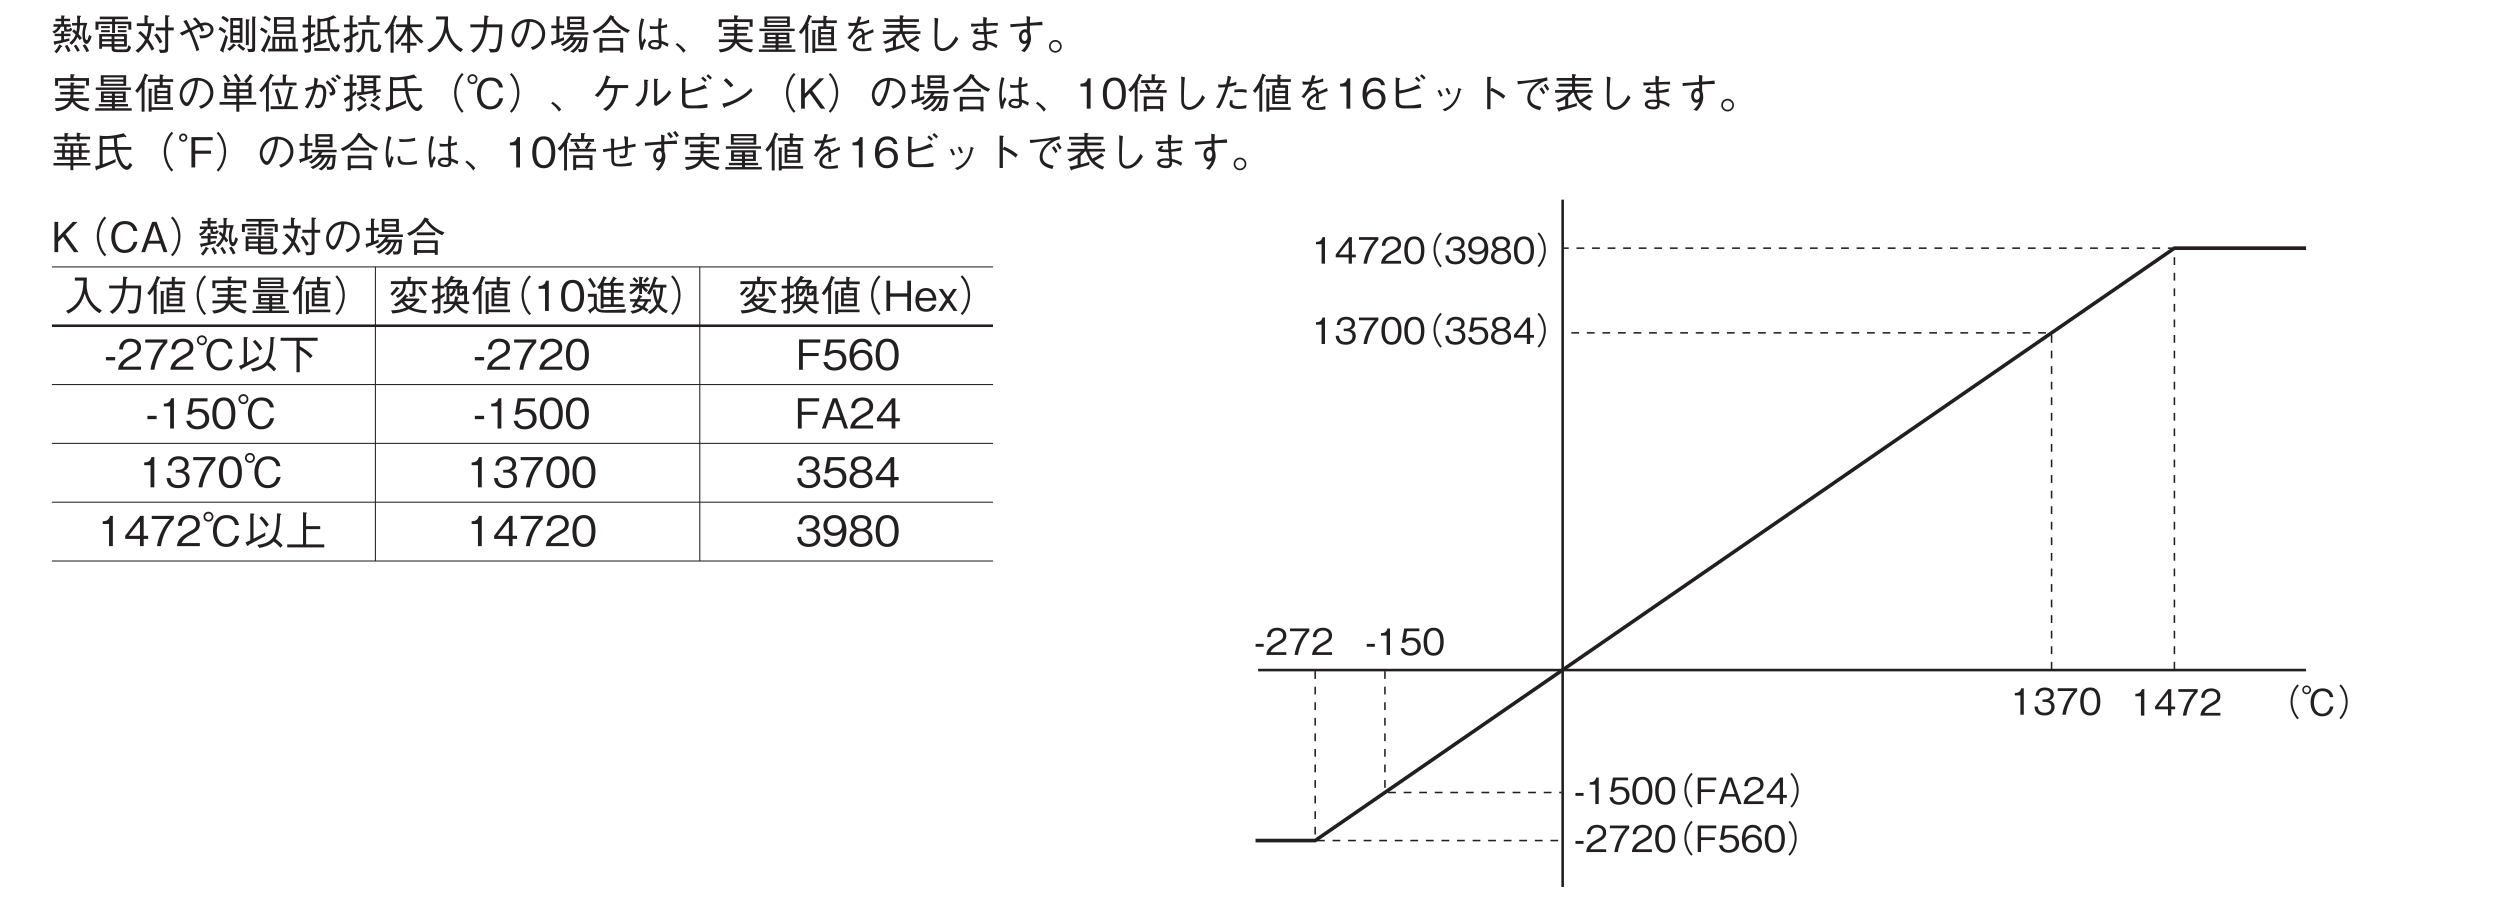 <?xml version="1.0" encoding="UTF-8"?>
<svg xmlns="http://www.w3.org/2000/svg" xmlns:xlink="http://www.w3.org/1999/xlink" width="481.89pt" height="172.91pt" viewBox="0 0 481.89 172.91" version="1.2">
<defs>
<g>
<symbol overflow="visible" id="glyph0-0">
<path style="stroke:none;" d="M 0.797 0.953 L 7.203 0.953 L 7.203 -7.047 L 0.797 -7.047 Z M 4 -3.375 L 1.453 -6.641 L 6.547 -6.641 Z M 4.25 -3.047 L 6.797 -6.312 L 6.797 0.234 Z M 1.453 0.562 L 4 -2.719 L 6.547 0.562 Z M 1.203 -6.312 L 3.75 -3.047 L 1.203 0.234 Z M 1.203 -6.312 "/>
</symbol>
<symbol overflow="visible" id="glyph0-1">
<path style="stroke:none;" d=""/>
</symbol>
<symbol overflow="visible" id="glyph0-2">
<path style="stroke:none;" d="M 4.062 -4.047 L 3.641 -4.25 C 3.547 -3.953 3.453 -3.938 3.297 -3.938 C 3.016 -3.938 2.969 -3.938 2.969 -4.141 L 2.969 -4.453 L 3.766 -4.453 L 3.766 -4.938 L 2.484 -4.938 L 2.484 -5.516 L 3.641 -5.516 L 3.641 -6 L 2.484 -6 L 2.484 -6.391 C 2.547 -6.422 2.641 -6.453 2.641 -6.531 C 2.641 -6.594 2.547 -6.594 2.516 -6.594 L 1.938 -6.641 L 1.938 -6 L 0.828 -6 L 0.828 -5.516 L 1.938 -5.516 L 1.938 -4.938 L 0.453 -4.938 L 0.453 -4.453 L 1.312 -4.453 C 1.125 -4.062 0.859 -3.812 0.234 -3.516 L 0.578 -3.141 C 1.359 -3.547 1.625 -3.906 1.875 -4.453 L 2.484 -4.453 L 2.484 -3.938 C 2.484 -3.719 2.516 -3.516 2.906 -3.516 L 3.422 -3.516 C 3.906 -3.516 3.969 -3.75 4.062 -4.047 Z M 3.719 -2.641 L 3.719 -3.109 L 2.484 -3.109 L 2.484 -3.406 C 2.516 -3.422 2.625 -3.453 2.625 -3.531 C 2.625 -3.578 2.562 -3.578 2.516 -3.594 L 1.938 -3.688 L 1.938 -3.109 L 0.688 -3.109 L 0.688 -2.641 L 1.938 -2.641 L 1.938 -1.859 C 1.219 -1.719 0.891 -1.656 0.453 -1.625 L 0.625 -1.031 C 0.656 -0.938 0.688 -0.906 0.719 -0.906 C 0.797 -0.906 0.844 -1.031 0.875 -1.094 C 1.203 -1.156 2.438 -1.422 3.5 -1.734 L 3.516 -2.219 C 3.141 -2.125 2.859 -2.062 2.484 -1.984 L 2.484 -2.641 Z M 7.797 -2.562 L 7.312 -2.891 C 7.062 -2 7.031 -1.875 6.844 -1.875 C 6.516 -1.875 6.516 -2.75 6.516 -3.016 C 6.516 -3.656 6.562 -3.844 6.969 -5.203 L 5.562 -5.188 C 5.562 -5.453 5.578 -6.062 5.562 -6.281 C 5.656 -6.328 5.75 -6.391 5.75 -6.469 C 5.75 -6.547 5.656 -6.562 5.625 -6.562 L 4.984 -6.609 C 5.031 -6.094 5.031 -5.359 5.016 -5.188 L 4.031 -5.172 L 4.031 -4.688 L 5 -4.703 C 4.969 -4.188 4.938 -3.922 4.875 -3.531 C 4.5 -3.875 4.469 -3.906 4.375 -3.969 L 4.062 -3.578 C 4.359 -3.312 4.453 -3.219 4.719 -2.938 C 4.5 -2.406 4.266 -1.984 3.5 -1.328 L 3.953 -0.969 C 4.594 -1.562 4.891 -2.078 5.078 -2.484 C 5.141 -2.391 5.438 -1.953 5.5 -1.859 L 5.922 -2.266 C 5.828 -2.406 5.734 -2.531 5.281 -3.062 C 5.375 -3.359 5.516 -3.891 5.547 -4.719 L 6.266 -4.734 C 6.016 -3.797 6.016 -3.094 6.016 -2.938 C 6.016 -2.016 6.25 -1.141 6.797 -1.141 C 7.062 -1.141 7.453 -1.422 7.797 -2.562 Z M 7.312 0.188 C 7.094 -0.297 6.875 -0.688 6.516 -1.078 L 6.062 -0.828 C 6.172 -0.672 6.562 -0.156 6.797 0.453 Z M 5.516 0.172 C 5.438 -0.031 5.281 -0.391 4.797 -1.016 L 4.375 -0.75 C 4.688 -0.266 4.875 0.062 5.031 0.375 Z M 3.734 0.203 C 3.578 -0.203 3.375 -0.578 3.109 -0.953 L 2.641 -0.75 C 2.922 -0.297 3.172 0.312 3.234 0.453 Z M 2.156 -0.641 C 2.156 -0.688 2.094 -0.734 2.062 -0.75 L 1.578 -1.062 C 1.297 -0.453 1.016 -0.062 0.625 0.312 L 1.062 0.672 C 1.375 0.344 1.641 -0.031 1.922 -0.547 C 2.031 -0.562 2.156 -0.562 2.156 -0.641 Z M 2.156 -0.641 "/>
</symbol>
<symbol overflow="visible" id="glyph0-3">
<path style="stroke:none;" d="M 6.594 -0.625 L 6.594 -3.047 L 1.266 -3.047 L 1.266 -0.203 L 1.812 -0.203 L 1.812 -0.625 L 3.656 -0.625 L 3.656 -0.422 C 3.656 0.016 3.656 0.438 4.594 0.438 L 6.406 0.438 C 6.719 0.438 7.141 0.438 7.406 -0.516 L 6.891 -0.906 C 6.75 -0.078 6.5 -0.078 6.219 -0.078 L 4.688 -0.078 C 4.281 -0.078 4.203 -0.156 4.203 -0.453 L 4.203 -0.625 Z M 1.812 -2.078 L 1.812 -2.562 L 3.656 -2.562 L 3.656 -2.078 Z M 6.047 -2.078 L 4.203 -2.078 L 4.203 -2.562 L 6.047 -2.562 Z M 1.812 -1.109 L 1.812 -1.625 L 3.656 -1.625 L 3.656 -1.109 Z M 4.203 -1.109 L 4.203 -1.625 L 6.047 -1.625 L 6.047 -1.109 Z M 3.75 -3.25 L 4.312 -3.25 L 4.312 -4.953 L 6.875 -4.953 L 6.875 -3.891 L 7.453 -3.891 L 7.453 -5.438 L 4.312 -5.438 L 4.312 -5.906 L 6.797 -5.906 L 6.797 -6.406 L 1.375 -6.406 L 1.375 -5.906 L 3.75 -5.906 L 3.75 -5.438 L 0.547 -5.438 L 0.547 -3.875 L 1.125 -3.875 L 1.125 -4.953 L 3.75 -4.953 Z M 3.312 -4.188 L 3.312 -4.578 L 1.625 -4.578 L 1.625 -4.188 Z M 3.312 -3.406 L 3.312 -3.797 L 1.625 -3.797 L 1.625 -3.406 Z M 6.516 -4.188 L 6.516 -4.578 L 4.859 -4.578 L 4.859 -4.188 Z M 6.516 -3.406 L 6.516 -3.797 L 4.859 -3.797 L 4.859 -3.406 Z M 6.516 -3.406 "/>
</symbol>
<symbol overflow="visible" id="glyph0-4">
<path style="stroke:none;" d="M 7.641 -3.75 L 7.641 -4.312 L 6.562 -4.312 L 6.562 -6.312 C 6.75 -6.406 6.859 -6.469 6.859 -6.531 C 6.859 -6.609 6.734 -6.625 6.625 -6.625 L 5.984 -6.703 L 5.984 -4.312 L 4.203 -4.312 L 4.203 -3.75 L 5.984 -3.75 L 5.984 -0.484 C 5.984 -0.172 5.969 0.016 5.562 0.016 C 5.375 0.016 5.109 -0.031 4.766 -0.078 L 5 0.594 C 5.516 0.609 5.938 0.578 6.125 0.531 C 6.562 0.438 6.562 0.062 6.562 -0.375 L 6.562 -3.75 Z M 5.438 -1.516 C 5.234 -1.984 4.953 -2.484 4.359 -3.172 L 3.875 -2.828 C 4.266 -2.375 4.531 -1.969 4.891 -1.219 Z M 3.891 -0.188 C 3.594 -0.766 3.266 -1.328 2.766 -2 C 3.109 -2.766 3.281 -3.531 3.359 -4.578 L 3.875 -4.578 L 3.875 -5.125 L 2.578 -5.125 L 2.578 -6.297 C 2.781 -6.391 2.812 -6.422 2.812 -6.484 C 2.812 -6.562 2.688 -6.578 2.609 -6.594 L 2 -6.688 L 2 -5.125 L 0.516 -5.125 L 0.516 -4.578 L 2.734 -4.578 C 2.688 -3.516 2.484 -2.875 2.359 -2.5 C 2.047 -2.875 1.75 -3.188 1.203 -3.641 L 0.766 -3.219 C 1.109 -2.984 1.516 -2.672 2.109 -1.938 C 1.734 -1.188 1.25 -0.531 0.25 0.141 L 0.797 0.578 C 1.469 -0.031 2.016 -0.609 2.484 -1.422 C 2.875 -0.828 3.141 -0.328 3.375 0.172 Z M 3.891 -0.188 "/>
</symbol>
<symbol overflow="visible" id="glyph0-5">
<path style="stroke:none;" d="M 5.562 -3.75 C 5.281 -4.328 5.25 -4.391 5.109 -4.641 C 5.516 -4.75 5.609 -4.766 5.797 -4.766 C 6.5 -4.766 6.75 -4.234 6.75 -3.859 C 6.75 -2.953 5.688 -2.781 5.109 -2.781 C 4.922 -2.781 4.641 -2.797 4.562 -2.812 L 4.75 -2.203 C 5.531 -2.219 5.828 -2.281 6.203 -2.453 C 6.578 -2.609 7.312 -3.094 7.312 -3.938 C 7.312 -4.688 6.562 -5.266 5.734 -5.266 C 5.328 -5.266 4.969 -5.156 4.828 -5.109 C 4.375 -5.734 4.125 -5.984 3.828 -6.266 L 3.297 -5.969 C 3.797 -5.594 4.062 -5.219 4.281 -4.875 C 4.109 -4.797 4.078 -4.781 3.688 -4.594 C 3.578 -4.547 3.031 -4.266 2.891 -4.203 C 2.609 -4.797 2.406 -5.25 2.125 -5.75 L 1.484 -5.562 C 1.734 -5.188 1.922 -4.875 2.406 -3.969 C 1.469 -3.547 1.156 -3.406 0.797 -3.266 L 1.25 -2.734 C 1.531 -2.875 1.641 -2.938 2.625 -3.484 C 3.219 -2.172 3.594 -1.156 4.031 0.266 L 4.562 0 C 4.234 -1.141 3.406 -3.031 3.109 -3.734 C 3.984 -4.188 4.281 -4.312 4.562 -4.438 C 4.656 -4.281 4.797 -4.047 5.031 -3.484 Z M 5.562 -3.75 "/>
</symbol>
<symbol overflow="visible" id="glyph0-6">
<path style="stroke:none;" d="M 4.891 -1.375 L 4.891 -6.141 L 2.547 -6.141 L 2.547 -1.375 Z M 4.359 -3.312 L 3.078 -3.312 L 3.078 -4.203 L 4.359 -4.203 Z M 4.359 -4.734 L 3.078 -4.734 L 3.078 -5.625 L 4.359 -5.625 Z M 4.359 -1.891 L 3.078 -1.891 L 3.078 -2.797 L 4.359 -2.797 Z M 2.297 -5.766 C 1.828 -6.203 1.422 -6.422 1.125 -6.562 L 0.812 -6.109 C 1.25 -5.875 1.578 -5.625 1.953 -5.281 Z M 7.484 -6.312 C 7.484 -6.375 7.422 -6.375 7.375 -6.391 L 6.766 -6.438 L 6.766 -0.5 C 6.766 -0.312 6.75 -0.156 6.453 -0.156 C 6.391 -0.156 6.188 -0.156 5.797 -0.219 L 6.047 0.438 C 7.188 0.438 7.328 0.438 7.328 -0.266 L 7.328 -6.172 C 7.391 -6.203 7.484 -6.25 7.484 -6.312 Z M 6.266 -5.781 C 6.312 -5.828 6.172 -5.844 6.141 -5.844 L 5.547 -5.906 L 5.547 -0.906 L 6.109 -0.906 L 6.109 -5.609 C 6.172 -5.641 6.344 -5.734 6.266 -5.781 Z M 5.438 -0.266 C 4.969 -0.547 4.641 -0.797 4.266 -1.203 L 3.875 -0.844 C 4.422 -0.219 4.812 0.047 5.031 0.188 Z M 1.75 -3.688 C 1.391 -3.984 1.031 -4.219 0.562 -4.438 L 0.281 -3.906 C 0.766 -3.703 1.094 -3.484 1.453 -3.188 Z M 3.688 -0.844 C 3.688 -0.875 3.656 -0.891 3.609 -0.922 L 3.141 -1.219 C 2.797 -0.828 2.469 -0.5 1.938 -0.172 L 2.406 0.203 C 2.828 -0.078 3.172 -0.438 3.453 -0.766 C 3.594 -0.766 3.688 -0.781 3.688 -0.844 Z M 2.078 -2.484 L 1.625 -2.906 C 1.188 -1.359 0.891 -0.594 0.547 0.109 L 1.094 0.453 C 1.156 0.5 1.188 0.516 1.219 0.516 C 1.266 0.516 1.297 0.484 1.297 0.438 C 1.297 0.375 1.281 0.312 1.234 0.234 C 1.562 -0.688 1.812 -1.469 2.078 -2.484 Z M 2.078 -2.484 "/>
</symbol>
<symbol overflow="visible" id="glyph0-7">
<path style="stroke:none;" d="M 7.578 0.297 L 7.578 -0.219 L 7.125 -0.219 L 7.125 -2.516 L 2.656 -2.516 L 2.656 -0.219 L 1.859 -0.219 L 1.859 0.297 Z M 5.266 -0.219 L 4.5 -0.219 L 4.5 -2.062 L 5.266 -2.062 Z M 6.562 -0.219 L 5.797 -0.219 L 5.797 -2.062 L 6.562 -2.062 Z M 3.969 -0.219 L 3.219 -0.219 L 3.219 -2.062 L 3.969 -2.062 Z M 2.359 -2.438 L 1.891 -2.938 C 1.391 -1.406 0.812 -0.469 0.453 0.094 L 1.047 0.438 C 1.062 0.453 1.125 0.484 1.172 0.484 C 1.219 0.484 1.266 0.453 1.266 0.391 C 1.266 0.344 1.25 0.281 1.203 0.156 C 1.734 -0.859 2.016 -1.562 2.359 -2.438 Z M 6.766 -3.078 L 6.766 -6.312 L 2.969 -6.312 L 2.969 -3.078 Z M 6.203 -4.922 L 3.547 -4.922 L 3.547 -5.812 L 6.203 -5.812 Z M 6.203 -3.578 L 3.547 -3.578 L 3.547 -4.469 L 6.203 -4.469 Z M 2.375 -5.953 C 1.984 -6.25 1.641 -6.438 1.234 -6.625 L 0.938 -6.125 C 1.359 -5.953 1.969 -5.516 2.109 -5.438 Z M 1.734 -3.594 C 1.531 -3.766 1.203 -4.016 0.562 -4.344 L 0.266 -3.859 C 0.766 -3.609 1.094 -3.391 1.422 -3.125 Z M 1.734 -3.594 "/>
</symbol>
<symbol overflow="visible" id="glyph0-8">
<path style="stroke:none;" d="M 7.719 -0.797 L 7.266 -1.234 C 7.234 -1.078 7.172 -0.844 7.125 -0.719 C 7.109 -0.656 7.047 -0.5 6.922 -0.5 C 6.719 -0.5 6.547 -0.812 6.438 -1.047 C 6.078 -1.781 5.891 -2.578 5.828 -3.406 L 7.547 -3.406 L 7.547 -3.938 L 5.812 -3.938 C 5.812 -4.297 5.812 -5.344 5.812 -5.766 C 6.219 -5.891 6.422 -5.984 6.625 -6.109 C 6.688 -6.109 6.797 -6.094 6.844 -6.094 C 6.922 -6.094 6.984 -6.109 6.984 -6.156 C 6.984 -6.172 6.969 -6.219 6.906 -6.281 L 6.422 -6.672 C 5.609 -6.188 4.484 -5.938 3.984 -5.938 L 3.359 -6.047 L 3.359 -1.438 C 3.062 -1.344 2.828 -1.281 2.547 -1.203 L 2.703 -0.688 C 2.719 -0.609 2.766 -0.562 2.844 -0.562 C 2.953 -0.562 2.969 -0.656 2.984 -0.734 C 3.719 -0.969 4.281 -1.172 5.047 -1.5 L 5.062 -2.109 C 4.703 -1.938 4.391 -1.797 3.922 -1.609 L 3.922 -3.406 L 5.281 -3.406 C 5.359 -2.516 5.5 -1.609 5.984 -0.656 C 6.188 -0.281 6.562 0.344 6.969 0.344 C 7.266 0.344 7.453 -0.031 7.719 -0.797 Z M 5.266 -3.938 L 3.922 -3.938 L 3.922 -5.438 C 4.234 -5.453 4.625 -5.484 5.25 -5.625 C 5.25 -4.625 5.25 -4.297 5.266 -3.938 Z M 2.938 -4.312 L 2.938 -4.859 L 2.109 -4.859 L 2.109 -6.375 C 2.156 -6.406 2.266 -6.5 2.266 -6.531 C 2.266 -6.562 2.219 -6.594 2.109 -6.609 L 1.547 -6.641 L 1.547 -4.859 L 0.484 -4.859 L 0.484 -4.312 L 1.547 -4.312 L 1.547 -2.688 C 1.062 -2.406 0.688 -2.234 0.438 -2.125 L 0.594 -1.578 C 0.609 -1.516 0.641 -1.406 0.719 -1.406 C 0.812 -1.406 0.844 -1.516 0.891 -1.672 C 1.047 -1.766 1.172 -1.828 1.547 -2.062 L 1.547 -0.359 C 1.547 -0.125 1.547 0 1.234 0 C 1.078 0 0.906 -0.016 0.75 -0.047 L 0.953 0.562 C 1.797 0.562 2.109 0.516 2.109 -0.156 L 2.109 -2.422 C 2.469 -2.656 2.688 -2.844 2.812 -2.938 L 2.797 -3.516 C 2.562 -3.359 2.359 -3.188 2.109 -3.031 L 2.109 -4.312 Z M 5.734 0.203 L 5.734 -0.344 L 2.75 -0.344 L 2.75 0.203 Z M 5.734 0.203 "/>
</symbol>
<symbol overflow="visible" id="glyph0-9">
<path style="stroke:none;" d="M 7.328 -4.812 L 7.328 -5.328 L 5.422 -5.328 L 5.422 -6.359 C 5.547 -6.422 5.625 -6.453 5.625 -6.531 C 5.625 -6.578 5.547 -6.594 5.469 -6.609 L 4.812 -6.688 L 4.812 -5.328 L 3.234 -5.328 L 3.234 -4.812 Z M 7.688 -0.828 L 7.141 -1.141 C 6.953 -0.172 6.875 -0.172 6.578 -0.172 L 6.422 -0.172 C 6.188 -0.172 6.125 -0.219 6.125 -0.453 L 6.125 -3.891 L 3.953 -3.891 C 3.969 -3.609 3.984 -3.375 3.984 -2.938 C 3.984 -0.859 3.672 -0.391 2.766 0.109 L 3.234 0.562 C 4.547 -0.219 4.547 -1.344 4.562 -3.375 L 5.562 -3.375 L 5.562 -0.25 C 5.562 0.203 5.672 0.406 6.297 0.406 L 6.641 0.406 C 7.234 0.406 7.453 0.359 7.688 -0.828 Z M 3.266 -2.969 L 3.234 -3.594 C 2.844 -3.312 2.141 -2.953 2.125 -2.953 L 2.125 -4.359 L 3.031 -4.359 L 3.031 -4.875 L 2.125 -4.875 L 2.125 -6.328 C 2.188 -6.359 2.344 -6.422 2.344 -6.5 C 2.344 -6.562 2.25 -6.578 2.172 -6.578 L 1.562 -6.656 L 1.562 -4.875 L 0.484 -4.875 L 0.484 -4.359 L 1.562 -4.359 L 1.562 -2.688 C 1.25 -2.5 1.016 -2.391 0.406 -2.125 L 0.578 -1.469 C 0.609 -1.391 0.625 -1.328 0.688 -1.328 C 0.781 -1.328 0.844 -1.516 0.859 -1.578 C 1.047 -1.703 1.531 -1.984 1.562 -2.016 L 1.562 -0.422 C 1.562 -0.219 1.547 -0.094 1.297 -0.094 C 1.094 -0.094 0.844 -0.125 0.656 -0.141 L 0.891 0.5 C 1.797 0.5 2.125 0.484 2.125 -0.219 L 2.125 -2.344 C 2.281 -2.422 3.094 -2.859 3.266 -2.969 Z M 3.266 -2.969 "/>
</symbol>
<symbol overflow="visible" id="glyph0-10">
<path style="stroke:none;" d="M 7.812 -1.641 C 6.734 -2.422 5.969 -3.453 5.422 -4.375 L 7.562 -4.375 L 7.562 -4.906 L 5.234 -4.906 L 5.234 -6.328 C 5.266 -6.375 5.375 -6.438 5.375 -6.5 C 5.375 -6.562 5.266 -6.562 5.219 -6.578 L 4.656 -6.641 L 4.656 -4.906 L 2.5 -4.906 L 2.5 -4.375 L 4.359 -4.375 C 3.906 -3.203 3.188 -2.141 2.234 -1.328 L 2.766 -0.969 C 3.641 -1.891 4.188 -2.719 4.656 -3.703 L 4.656 -1.359 L 3.5 -1.359 L 3.5 -0.812 L 4.656 -0.812 L 4.656 0.578 L 5.234 0.578 L 5.234 -0.812 L 6.453 -0.812 L 6.453 -1.359 L 5.234 -1.359 L 5.234 -3.797 C 5.797 -2.812 6.484 -1.922 7.359 -1.203 Z M 2.766 -6.328 C 2.766 -6.375 2.719 -6.422 2.641 -6.453 L 2.172 -6.703 C 1.922 -6.062 1.375 -4.547 0.25 -3.391 L 0.734 -3.047 C 1.156 -3.531 1.312 -3.781 1.453 -4.016 L 1.453 0.562 L 2.047 0.562 L 2.047 -4.484 C 2.094 -4.531 2.172 -4.609 2.203 -4.703 C 2.234 -4.781 2.109 -4.828 1.969 -4.875 C 2.156 -5.234 2.312 -5.594 2.547 -6.203 C 2.625 -6.219 2.766 -6.234 2.766 -6.328 Z M 2.766 -6.328 "/>
</symbol>
<symbol overflow="visible" id="glyph0-11">
<path style="stroke:none;" d="M 7.438 -0.109 C 6.875 -0.422 5.812 -1.016 5.078 -2.484 C 4.703 -3.234 4.484 -4.219 4.5 -5.062 C 4.5 -5.188 4.516 -5.766 4.531 -5.906 C 4.531 -6.188 4.547 -6.281 4.547 -6.438 L 2.234 -6.438 L 2.234 -5.859 L 3.891 -5.859 C 3.859 -4.656 3.75 -3.422 3.031 -2.172 C 2.203 -0.766 1.062 -0.25 0.516 -0.016 L 0.953 0.516 C 2.938 -0.453 3.672 -1.859 4.141 -3.391 C 4.406 -2.531 4.609 -1.953 5.219 -1.141 C 5.922 -0.219 6.578 0.203 6.969 0.438 Z M 7.438 -0.109 "/>
</symbol>
<symbol overflow="visible" id="glyph0-12">
<path style="stroke:none;" d="M 1.484 0.578 C 3.156 -0.578 3.766 -2.266 4.016 -4.344 L 6.406 -4.344 C 6.391 -3.406 6.344 -2.5 6.188 -1.578 C 5.984 -0.328 5.828 -0.141 5.375 -0.141 C 5.047 -0.141 4.625 -0.188 4.375 -0.219 L 4.703 0.5 L 5.219 0.5 C 5.984 0.5 6.375 0.406 6.625 -0.656 C 6.984 -2.172 7.016 -3.922 7.016 -4.906 L 4.078 -4.906 C 4.109 -5.453 4.109 -5.5 4.156 -6.219 C 4.312 -6.328 4.375 -6.375 4.375 -6.438 C 4.375 -6.516 4.234 -6.531 4.203 -6.547 L 3.547 -6.641 C 3.5 -5.531 3.484 -5.156 3.453 -4.906 L 0.844 -4.906 L 0.844 -4.344 L 3.406 -4.344 C 3.094 -1.203 1.578 -0.25 0.969 0.125 Z M 1.484 0.578 "/>
</symbol>
<symbol overflow="visible" id="glyph0-13">
<path style="stroke:none;" d="M 4.859 0.047 C 5.328 -0.156 7.266 -0.922 7.266 -3.109 C 7.266 -4.875 5.844 -5.938 4.156 -5.938 C 1.984 -5.938 0.781 -4.203 0.781 -2.672 C 0.781 -1.516 1.469 -0.484 2.141 -0.484 C 2.609 -0.484 3.047 -1.172 3.391 -1.891 C 3.906 -2.984 4.203 -4.188 4.312 -5.391 C 4.719 -5.391 5.109 -5.312 5.406 -5.172 C 5.781 -5 6.672 -4.344 6.672 -3.109 C 6.672 -2.312 6.266 -1.547 5.734 -1.109 C 5.281 -0.75 4.812 -0.594 4.5 -0.5 Z M 3.703 -5.375 C 3.656 -4.891 3.562 -3.812 3.016 -2.469 C 2.484 -1.188 2.297 -1.188 2.125 -1.188 C 1.812 -1.188 1.312 -1.828 1.312 -2.688 C 1.312 -3.391 1.609 -3.906 1.875 -4.25 C 2.484 -5.094 3.125 -5.266 3.703 -5.375 Z M 3.703 -5.375 "/>
</symbol>
<symbol overflow="visible" id="glyph0-14">
<path style="stroke:none;" d="M 6.812 -3.891 L 6.812 -6.422 L 3.516 -6.422 L 3.516 -3.891 Z M 6.266 -5.406 L 4.062 -5.406 L 4.062 -5.938 L 6.266 -5.938 Z M 6.266 -4.391 L 4.062 -4.391 L 4.062 -4.953 L 6.266 -4.953 Z M 7.594 -2.922 L 7.594 -3.406 L 2.766 -3.406 L 2.766 -2.922 L 4.25 -2.922 C 3.734 -2.156 3.078 -1.469 2.25 -1.062 L 2.766 -0.703 C 3.328 -1.109 3.719 -1.469 4.172 -1.906 L 4.766 -1.906 C 4.203 -0.75 3.109 -0.281 2.562 -0.078 L 3.031 0.312 C 3.297 0.188 3.938 -0.109 4.516 -0.688 C 4.906 -1.078 5.125 -1.406 5.359 -1.906 L 5.875 -1.906 C 5.453 -0.578 4.594 -0.016 4.109 0.297 L 4.688 0.578 C 5.688 -0.172 6.094 -0.844 6.438 -1.906 L 6.828 -1.906 C 6.797 -1.172 6.734 -0.719 6.688 -0.5 C 6.594 -0.109 6.391 -0.109 6.25 -0.109 C 6.031 -0.109 5.766 -0.172 5.625 -0.203 L 5.781 0.453 L 6.203 0.453 C 6.531 0.453 6.906 0.453 7.109 0.047 C 7.312 -0.391 7.406 -1.891 7.422 -2.422 L 4.531 -2.422 C 4.578 -2.484 4.766 -2.75 4.875 -2.922 Z M 2.938 -4.172 L 2.938 -4.688 L 2.016 -4.688 L 2.016 -6.172 C 2.141 -6.25 2.188 -6.281 2.188 -6.328 C 2.188 -6.422 2.047 -6.438 2 -6.438 L 1.438 -6.5 L 1.438 -4.688 L 0.469 -4.688 L 0.469 -4.172 L 1.438 -4.172 L 1.438 -1.875 C 0.641 -1.625 0.547 -1.609 0.375 -1.609 L 0.516 -1.062 C 0.531 -0.953 0.562 -0.844 0.641 -0.844 C 0.719 -0.844 0.75 -0.938 0.781 -1.047 C 1.5 -1.281 2.219 -1.562 2.906 -1.859 L 2.906 -2.438 C 2.688 -2.344 2.531 -2.281 2.016 -2.094 L 2.016 -4.172 Z M 2.938 -4.172 "/>
</symbol>
<symbol overflow="visible" id="glyph0-15">
<path style="stroke:none;" d="M 6.312 0.516 L 6.312 -2.266 L 1.75 -2.266 L 1.75 0.531 L 2.328 0.531 L 2.328 0.141 L 5.734 0.141 L 5.734 0.516 Z M 5.734 -0.406 L 2.328 -0.406 L 2.328 -1.75 L 5.734 -1.75 Z M 7.625 -3.797 C 6.922 -4.047 6.266 -4.391 5.688 -4.844 C 4.953 -5.422 4.578 -5.969 4.422 -6.203 C 4.484 -6.219 4.594 -6.234 4.594 -6.312 C 4.594 -6.359 4.547 -6.422 4.438 -6.469 L 3.797 -6.703 C 2.797 -4.781 1.219 -3.984 0.406 -3.641 L 0.828 -3.141 C 2.578 -3.922 3.484 -5.094 4 -5.875 C 4.625 -4.891 5.781 -3.859 7.172 -3.25 Z M 5.812 -3.266 L 5.812 -3.812 L 2.266 -3.812 L 2.266 -3.266 Z M 5.812 -3.266 "/>
</symbol>
<symbol overflow="visible" id="glyph0-16">
<path style="stroke:none;" d="M 7.078 -1.172 C 6.484 -1.469 6.109 -1.594 5.719 -1.734 C 5.625 -2.75 5.625 -3.562 5.625 -4.141 C 6.203 -4.234 6.516 -4.297 6.797 -4.359 L 6.766 -4.969 C 6.531 -4.859 6.25 -4.734 5.625 -4.625 C 5.641 -4.812 5.672 -5.438 5.797 -5.969 L 5.172 -6.141 C 5.125 -5.609 5.078 -4.922 5.062 -4.531 C 4.891 -4.531 4.734 -4.516 4.422 -4.516 C 3.891 -4.516 3.719 -4.562 3.422 -4.625 L 3.516 -4.016 C 3.844 -4 4.484 -4.016 5.062 -4.062 C 5.062 -3.531 5.078 -3.359 5.172 -1.828 C 4.906 -1.891 4.625 -1.906 4.375 -1.906 C 3.453 -1.906 3.125 -1.422 3.125 -1 C 3.125 -0.266 4 -0.062 4.562 -0.062 C 5.656 -0.062 5.719 -0.672 5.75 -1.172 C 6.031 -1.062 6.281 -0.953 6.891 -0.578 Z M 5.188 -1.328 C 5.203 -0.859 5.188 -0.516 4.578 -0.516 C 4.094 -0.516 3.625 -0.719 3.625 -1.047 C 3.625 -1.156 3.703 -1.469 4.297 -1.469 C 4.484 -1.469 4.812 -1.422 5.188 -1.328 Z M 2.109 -0.062 C 2.141 -0.297 2.156 -0.469 2.359 -1.016 C 2.516 -1.422 2.641 -1.656 2.734 -1.828 L 2.375 -2.219 C 2.312 -2.109 2.031 -1.484 1.953 -1.359 C 1.906 -1.766 1.844 -2.109 1.844 -2.828 C 1.844 -3.672 1.953 -4.531 2.359 -5.891 L 1.797 -6.078 C 1.5 -5 1.344 -3.891 1.344 -2.766 C 1.344 -2.078 1.422 -0.906 1.688 0.047 Z M 2.109 -0.062 "/>
</symbol>
<symbol overflow="visible" id="glyph0-17">
<path style="stroke:none;" d="M 0.422 -1.016 C 1.094 -0.5 1.438 -0.141 1.938 0.578 L 2.359 0.125 C 2 -0.281 1.531 -0.797 0.734 -1.328 Z M 0.422 -1.016 "/>
</symbol>
<symbol overflow="visible" id="glyph0-18">
<path style="stroke:none;" d="M 3.703 -5.891 L 0.75 -5.891 L 0.75 -4.391 L 1.328 -4.391 L 1.328 -5.359 L 6.703 -5.359 L 6.703 -4.438 L 7.281 -4.438 L 7.281 -5.891 L 4.312 -5.891 L 4.312 -6.328 C 4.422 -6.391 4.516 -6.438 4.516 -6.516 C 4.516 -6.594 4.422 -6.609 4.391 -6.609 L 3.703 -6.656 Z M 3.719 -4.438 L 1.609 -4.438 L 1.609 -3.906 L 3.719 -3.906 L 3.719 -3.219 L 1.75 -3.219 L 1.75 -2.734 L 3.719 -2.734 C 3.703 -2.469 3.688 -2.25 3.625 -2.016 L 0.766 -2.016 L 0.766 -1.484 L 3.453 -1.484 C 3.188 -1 2.734 -0.25 0.719 -0.062 L 1.047 0.5 C 2.891 0.266 3.562 -0.422 4.047 -1.312 C 4.766 -0.156 5.703 0.219 6.969 0.516 L 7.375 -0.094 C 6.578 -0.219 5.281 -0.438 4.562 -1.484 L 7.266 -1.484 L 7.266 -2.016 L 4.25 -2.016 C 4.312 -2.375 4.312 -2.578 4.312 -2.734 L 6.203 -2.734 L 6.203 -3.219 L 4.312 -3.219 L 4.312 -3.906 L 6.438 -3.906 L 6.438 -4.438 L 4.312 -4.438 L 4.312 -4.766 C 4.453 -4.812 4.5 -4.844 4.5 -4.906 C 4.5 -4.953 4.469 -4.984 4.359 -5 L 3.719 -5.047 Z M 3.719 -4.438 "/>
</symbol>
<symbol overflow="visible" id="glyph0-19">
<path style="stroke:none;" d="M 6.812 -0.422 L 6.812 -0.891 L 4.281 -0.891 L 4.281 -1.234 L 6.375 -1.234 L 6.375 -3.312 L 1.594 -3.312 L 1.594 -1.234 L 3.703 -1.234 L 3.703 -0.891 L 1.172 -0.891 L 1.172 -0.422 L 3.703 -0.422 L 3.703 -0.078 L 0.484 -0.078 L 0.484 0.391 L 7.516 0.391 L 7.516 -0.078 L 4.281 -0.078 L 4.281 -0.422 Z M 3.703 -2.484 L 2.141 -2.484 L 2.141 -2.875 L 3.703 -2.875 Z M 5.828 -2.484 L 4.281 -2.484 L 4.281 -2.875 L 5.828 -2.875 Z M 3.703 -1.672 L 2.141 -1.672 L 2.141 -2.062 L 3.703 -2.062 Z M 5.828 -1.672 L 4.281 -1.672 L 4.281 -2.062 L 5.828 -2.062 Z M 6.453 -4.391 L 6.453 -6.438 L 1.562 -6.438 L 1.562 -4.391 Z M 5.922 -5.625 L 2.109 -5.625 L 2.109 -6.016 L 5.922 -6.016 Z M 5.922 -4.797 L 2.109 -4.797 L 2.109 -5.203 L 5.922 -5.203 Z M 0.594 -3.609 L 7.375 -3.609 L 7.375 -4.078 L 0.594 -4.078 Z M 0.594 -3.609 "/>
</symbol>
<symbol overflow="visible" id="glyph0-20">
<path style="stroke:none;" d="M 7.516 -5.156 L 7.516 -5.672 L 5.5 -5.672 L 5.5 -6.266 C 5.625 -6.312 5.703 -6.359 5.703 -6.422 C 5.703 -6.469 5.641 -6.484 5.484 -6.516 L 4.922 -6.609 L 4.922 -5.672 L 2.656 -5.672 L 2.656 -5.156 L 4.922 -5.156 L 4.922 -4.516 L 3.922 -4.516 L 3.922 -0.891 L 6.969 -0.891 L 6.969 -4.516 L 5.5 -4.516 L 5.5 -5.156 Z M 6.422 -2.422 L 4.453 -2.422 L 4.453 -3 L 6.422 -3 Z M 6.422 -3.438 L 4.453 -3.438 L 4.453 -4.016 L 6.422 -4.016 Z M 6.422 -1.375 L 4.453 -1.375 L 4.453 -2 L 6.422 -2 Z M 7.484 0.234 L 7.484 -0.266 L 3.359 -0.266 L 3.359 -3.562 C 3.453 -3.641 3.5 -3.688 3.5 -3.734 C 3.5 -3.766 3.453 -3.812 3.375 -3.828 L 2.797 -3.875 L 2.797 0.578 L 3.359 0.578 L 3.359 0.234 Z M 2.719 -6.406 C 2.719 -6.453 2.672 -6.484 2.625 -6.516 L 2.031 -6.766 C 1.531 -5.281 1.094 -4.469 0.188 -3.422 L 0.641 -3.016 C 1.016 -3.438 1.281 -3.859 1.438 -4.109 L 1.438 0.578 L 2 0.578 L 2 -4.734 C 2.141 -4.875 2.141 -4.891 2.141 -4.922 C 2.141 -5 2.062 -5.016 1.953 -5.047 C 2.141 -5.422 2.312 -5.859 2.484 -6.266 C 2.516 -6.281 2.719 -6.312 2.719 -6.406 Z M 2.719 -6.406 "/>
</symbol>
<symbol overflow="visible" id="glyph0-21">
<path style="stroke:none;" d="M 6.141 -0.5 C 5.641 -0.297 4.953 -0.219 4.406 -0.219 C 4.062 -0.219 3.188 -0.281 3.188 -1.062 C 3.188 -1.656 3.781 -2.094 4.406 -2.484 C 4.391 -2.188 4.391 -1.969 4.375 -1.641 C 4.375 -1.453 4.359 -1.156 4.359 -1.078 L 4.922 -1.078 C 4.906 -1.703 4.906 -1.906 4.875 -2.734 C 5.406 -2.953 5.609 -3.031 6.625 -3.391 L 6.5 -4 C 6.047 -3.75 5.859 -3.672 4.859 -3.219 C 4.797 -3.5 4.688 -4.109 4 -4.109 C 3.625 -4.109 3.422 -3.906 3.312 -3.812 C 3.406 -4.016 3.469 -4.141 3.688 -4.75 C 4.281 -4.859 4.75 -4.953 5.766 -5.219 L 5.734 -5.828 C 5.406 -5.688 4.922 -5.453 3.891 -5.281 C 4.094 -5.844 4.188 -6.078 4.266 -6.359 L 3.609 -6.453 C 3.547 -6.141 3.469 -5.844 3.266 -5.203 C 3.109 -5.203 2.938 -5.188 2.641 -5.188 C 2.203 -5.188 1.953 -5.219 1.719 -5.25 L 1.828 -4.625 C 2.062 -4.609 2.375 -4.594 3.062 -4.656 C 2.734 -3.781 2.375 -3.219 1.562 -2.312 L 2.078 -2.016 C 2.578 -2.734 3.219 -3.641 3.938 -3.641 C 4.297 -3.641 4.359 -3.219 4.391 -3 C 3.625 -2.594 2.609 -2.016 2.609 -0.969 C 2.609 0.266 4.156 0.266 4.422 0.266 C 4.562 0.266 5.438 0.266 6.203 0.125 Z M 6.141 -0.5 "/>
</symbol>
<symbol overflow="visible" id="glyph0-22">
<path style="stroke:none;" d="M 2.344 -0.484 C 1.953 -0.375 1.594 -0.281 0.766 -0.172 L 1.031 0.453 C 1.047 0.516 1.094 0.578 1.172 0.578 C 1.266 0.578 1.297 0.516 1.359 0.406 C 2.422 0.109 3.516 -0.172 4.562 -0.5 L 4.609 -1.078 C 4.156 -0.922 3.75 -0.812 2.922 -0.594 L 2.922 -2.203 C 3.266 -2.531 3.469 -2.75 3.75 -3.062 L 4 -3.062 C 4.438 -1.375 5.609 -0.109 7.141 0.406 L 7.484 -0.125 C 6.828 -0.328 6.141 -0.703 5.578 -1.25 C 5.781 -1.359 5.984 -1.469 6.453 -1.734 C 6.703 -1.859 6.984 -2.031 7.203 -2.156 C 7.281 -2.141 7.312 -2.141 7.328 -2.141 C 7.391 -2.141 7.438 -2.156 7.438 -2.219 C 7.438 -2.25 7.406 -2.297 7.375 -2.344 L 6.938 -2.797 C 6.359 -2.312 5.812 -2 5.203 -1.688 C 5.031 -1.953 4.734 -2.453 4.578 -3.062 L 7.641 -3.062 L 7.641 -3.578 L 4.25 -3.578 L 4.25 -4.266 L 6.906 -4.266 L 6.906 -4.797 L 4.25 -4.797 L 4.25 -5.391 L 7.344 -5.391 L 7.344 -5.906 L 4.25 -5.906 L 4.25 -6.312 C 4.328 -6.359 4.453 -6.438 4.453 -6.5 C 4.453 -6.562 4.344 -6.609 4.25 -6.609 L 3.656 -6.672 L 3.656 -5.906 L 0.688 -5.906 L 0.688 -5.391 L 3.656 -5.391 L 3.656 -4.797 L 1.078 -4.797 L 1.078 -4.266 L 3.656 -4.266 L 3.656 -3.578 L 0.391 -3.578 L 0.391 -3.062 L 3.031 -3.062 C 2.375 -2.391 1.609 -1.922 0.438 -1.562 L 0.891 -1.125 C 1.438 -1.328 1.812 -1.516 2.344 -1.828 Z M 2.344 -0.484 "/>
</symbol>
<symbol overflow="visible" id="glyph0-23">
<path style="stroke:none;" d="M 2.344 -6.188 C 2.391 -5.828 2.391 -5.422 2.391 -5.062 C 2.391 -4.719 2.359 -3.094 2.359 -2.719 C 2.359 -1.406 2.375 -1.141 2.484 -0.781 C 2.641 -0.281 3.109 0.234 3.891 0.234 C 5.578 0.234 6.672 -1.641 6.953 -2.125 L 6.453 -2.625 C 5.5 -0.609 4.406 -0.312 3.891 -0.312 C 3.688 -0.312 3.219 -0.406 3.016 -0.875 C 2.969 -0.984 2.891 -1.156 2.891 -2.141 C 2.891 -2.312 2.891 -4.422 3.078 -6.047 Z M 2.344 -6.188 "/>
</symbol>
<symbol overflow="visible" id="glyph0-24">
<path style="stroke:none;" d="M 6.297 -3.906 C 5.469 -3.641 5.094 -3.547 4.391 -3.484 C 4.375 -3.812 4.344 -4.484 4.344 -4.641 C 4.641 -4.656 5.188 -4.688 5.719 -4.688 C 6.172 -4.688 6.328 -4.656 6.562 -4.641 L 6.562 -5.188 C 5.641 -5.188 4.781 -5.125 4.359 -5.109 C 4.375 -5.469 4.391 -5.891 4.5 -6.172 L 3.766 -6.359 C 3.75 -6.188 3.734 -6.047 3.734 -5.641 C 3.734 -5.406 3.75 -5.25 3.75 -5.078 C 2.422 -5.016 1.766 -5.031 1.391 -5.047 L 1.453 -4.453 C 1.781 -4.469 3.406 -4.594 3.766 -4.625 C 3.812 -3.891 3.812 -3.797 3.859 -3.438 C 3.797 -3.438 3.531 -3.438 3.469 -3.438 C 2.781 -3.438 2.531 -3.484 2.531 -3.609 C 2.531 -3.672 2.562 -3.703 2.641 -3.75 C 2.828 -3.875 2.844 -3.891 2.906 -3.953 L 2.578 -4.219 C 2.219 -3.969 1.859 -3.703 1.859 -3.406 C 1.859 -3 2.641 -2.953 3.203 -2.953 C 3.562 -2.953 3.734 -2.969 3.875 -2.969 C 3.891 -2.797 4 -1.906 4.031 -1.703 C 3.609 -1.75 3.422 -1.75 3.266 -1.75 C 2.422 -1.75 1.688 -1.484 1.688 -0.859 C 1.688 -0.391 2.172 0.141 3.406 0.141 C 4.562 0.141 4.578 -0.578 4.578 -1.125 C 5.453 -0.859 5.844 -0.625 6.266 -0.312 L 6.516 -0.891 C 5.656 -1.359 5.172 -1.5 4.547 -1.641 C 4.5 -2.266 4.453 -2.75 4.438 -3.016 C 4.859 -3.062 5.703 -3.125 6.312 -3.281 Z M 4.062 -1.25 C 4.078 -0.719 4.031 -0.375 3.375 -0.375 C 2.969 -0.375 2.25 -0.469 2.25 -0.859 C 2.25 -1.156 2.703 -1.328 3.25 -1.328 C 3.469 -1.328 3.688 -1.297 4.062 -1.25 Z M 4.062 -1.25 "/>
</symbol>
<symbol overflow="visible" id="glyph0-25">
<path style="stroke:none;" d="M 4.109 -6.5 C 4.141 -6.188 4.141 -5.906 4.141 -5.141 C 3.266 -5.094 1.859 -4.984 0.969 -4.938 L 1.016 -4.359 C 1.984 -4.469 3.312 -4.562 4.172 -4.625 L 4.172 -3.906 C 4.078 -3.938 3.969 -3.969 3.812 -3.969 C 3.312 -3.969 2.641 -3.516 2.641 -2.484 C 2.641 -1.625 3.125 -1.141 3.625 -1.141 C 3.641 -1.141 3.938 -1.141 4.203 -1.312 C 3.875 -0.469 3.344 -0.016 3.078 0.188 L 3.703 0.453 C 3.953 0.219 4.094 0.078 4.297 -0.25 C 4.625 -0.734 4.969 -1.5 4.969 -2.234 C 4.969 -2.5 4.922 -3.031 4.75 -3.328 C 4.75 -3.516 4.75 -4.453 4.75 -4.656 C 5.266 -4.703 6.094 -4.75 7.188 -4.75 L 7.125 -5.422 C 6.453 -5.312 5.609 -5.266 4.75 -5.203 C 4.75 -5.781 4.781 -6.062 4.812 -6.375 Z M 3.812 -3.391 C 4.234 -3.391 4.312 -2.859 4.312 -2.594 C 4.312 -2.078 4.062 -1.703 3.734 -1.703 C 3.5 -1.703 3.172 -1.922 3.172 -2.484 C 3.172 -3.047 3.5 -3.391 3.812 -3.391 Z M 3.812 -3.391 "/>
</symbol>
<symbol overflow="visible" id="glyph0-26">
<path style="stroke:none;" d="M 1.656 -1.906 C 0.984 -1.906 0.438 -1.359 0.438 -0.672 C 0.438 0 0.984 0.547 1.656 0.547 C 2.344 0.547 2.891 0 2.891 -0.672 C 2.891 -1.359 2.344 -1.906 1.656 -1.906 Z M 1.656 -1.562 C 2.156 -1.562 2.562 -1.172 2.562 -0.672 C 2.562 -0.188 2.156 0.219 1.656 0.219 C 1.172 0.219 0.766 -0.188 0.766 -0.672 C 0.766 -1.172 1.172 -1.562 1.656 -1.562 Z M 1.656 -1.562 "/>
</symbol>
<symbol overflow="visible" id="glyph0-27">
<path style="stroke:none;" d=""/>
</symbol>
<symbol overflow="visible" id="glyph0-28">
<path style="stroke:none;" d="M 7.531 -0.766 L 7.531 -1.281 L 4.281 -1.281 L 4.281 -1.969 L 6.625 -1.969 L 6.625 -4.969 L 5.75 -4.969 C 6.094 -5.328 6.359 -5.656 6.688 -6.141 C 6.75 -6.141 6.875 -6.141 6.875 -6.203 C 6.875 -6.25 6.812 -6.297 6.781 -6.328 L 6.312 -6.656 C 5.969 -6.078 5.672 -5.734 5.219 -5.281 L 5.578 -4.969 L 1.375 -4.969 L 1.375 -1.969 L 3.703 -1.969 L 3.703 -1.281 L 0.469 -1.281 L 0.469 -0.766 L 3.703 -0.766 L 3.703 0.594 L 4.281 0.594 L 4.281 -0.766 Z M 6.047 -3.734 L 4.281 -3.734 L 4.281 -4.469 L 6.047 -4.469 Z M 6.047 -2.484 L 4.281 -2.484 L 4.281 -3.234 L 6.047 -3.234 Z M 3.703 -3.734 L 1.953 -3.734 L 1.953 -4.469 L 3.703 -4.469 Z M 3.703 -2.484 L 1.953 -2.484 L 1.953 -3.234 L 3.703 -3.234 Z M 4.578 -5.297 C 4.297 -5.859 4.062 -6.266 3.688 -6.781 L 3.188 -6.484 C 3.609 -5.875 3.844 -5.453 4.047 -5.047 Z M 2.531 -5.328 C 2.125 -5.938 1.812 -6.297 1.562 -6.562 L 1.109 -6.266 C 1.5 -5.844 1.766 -5.484 2.047 -5.016 Z M 2.531 -5.328 "/>
</symbol>
<symbol overflow="visible" id="glyph0-29">
<path style="stroke:none;" d="M 7.562 0.094 L 7.562 -0.453 L 5.5 -0.453 C 5.859 -1.578 6.141 -2.562 6.422 -3.859 C 6.578 -3.906 6.625 -3.938 6.625 -4 C 6.625 -4.078 6.516 -4.109 6.438 -4.141 L 5.906 -4.281 C 5.766 -3.531 5.5 -2.219 4.891 -0.453 L 2.312 -0.453 L 2.312 0.094 Z M 2.922 -6.328 C 2.922 -6.406 2.859 -6.453 2.781 -6.484 L 2.25 -6.734 C 1.781 -5.469 0.938 -4.406 0.109 -3.531 L 0.516 -3.156 C 0.984 -3.625 1.203 -3.922 1.422 -4.219 L 1.422 0.562 L 1.969 0.562 L 1.969 -4.812 C 2.031 -4.859 2.109 -4.938 2.109 -4.953 C 2.109 -4.984 2.094 -5 2 -5.109 C 2.469 -5.844 2.578 -6.047 2.656 -6.219 C 2.844 -6.234 2.922 -6.25 2.922 -6.328 Z M 7.312 -4.484 L 7.312 -5.016 L 5.266 -5.016 L 5.266 -6.25 C 5.344 -6.312 5.453 -6.406 5.453 -6.453 C 5.453 -6.531 5.312 -6.547 5.297 -6.547 L 4.656 -6.594 L 4.656 -5.016 L 2.594 -5.016 L 2.594 -4.484 Z M 4.5 -0.953 C 4.219 -2.703 3.797 -3.547 3.641 -3.875 L 3.109 -3.641 C 3.531 -2.609 3.766 -1.766 3.906 -0.828 Z M 4.5 -0.953 "/>
</symbol>
<symbol overflow="visible" id="glyph0-30">
<path style="stroke:none;" d="M 1.203 -3.375 C 1.359 -3.406 1.453 -3.438 1.734 -3.547 C 1.844 -3.594 2.375 -3.812 2.5 -3.859 C 2.422 -3.469 2.328 -2.969 1.938 -2.078 C 1.531 -1.094 1.219 -0.719 0.922 -0.344 L 1.516 -0.016 C 2.344 -1.312 2.797 -2.531 3.141 -4 C 3.281 -4.031 3.578 -4.109 3.781 -4.109 C 4.406 -4.109 4.453 -3.453 4.453 -3.016 C 4.453 -2.172 4.219 -1.438 4.141 -1.25 C 3.938 -0.703 3.625 -0.703 3.438 -0.703 C 3.266 -0.703 3.094 -0.734 2.766 -0.766 L 3.031 -0.125 C 3.266 -0.094 3.375 -0.094 3.453 -0.094 C 3.734 -0.094 4.219 -0.141 4.516 -0.703 C 4.875 -1.359 5.047 -2.453 5.047 -3.141 C 5.047 -4.344 4.359 -4.625 3.891 -4.625 C 3.656 -4.625 3.406 -4.578 3.234 -4.547 C 3.344 -5.156 3.375 -5.406 3.453 -5.75 L 2.734 -6.016 C 2.734 -5.047 2.688 -4.75 2.609 -4.359 C 2.203 -4.234 1.734 -4.094 0.938 -3.938 Z M 7.141 -5.391 C 6.859 -5.688 6.609 -5.875 6.328 -6.078 L 5.953 -5.75 C 6.219 -5.562 6.5 -5.281 6.719 -5.062 Z M 4.922 -5.062 C 5.406 -4.609 5.734 -4.281 5.969 -3.875 C 6.109 -3.641 6.172 -3.5 6.172 -3.375 C 6.172 -3.109 5.812 -3.109 5.578 -3.125 L 5.875 -2.484 C 6.312 -2.578 6.797 -2.672 6.797 -3.25 C 6.797 -4.094 5.75 -5.062 5.312 -5.453 Z M 6.812 -6.266 C 7.031 -6.094 7.281 -5.844 7.516 -5.594 L 7.891 -5.938 C 7.641 -6.203 7.359 -6.453 7.141 -6.594 Z M 6.812 -6.266 "/>
</symbol>
<symbol overflow="visible" id="glyph0-31">
<path style="stroke:none;" d="M 3.047 -2.531 C 3.062 -2.5 3.078 -2.391 3.141 -2.391 C 3.188 -2.391 3.25 -2.516 3.281 -2.562 C 4.5 -2.75 5.219 -2.859 6.125 -3.031 L 6.125 -2.5 L 6.688 -2.5 L 6.688 -3.125 C 6.75 -3.141 6.781 -3.141 7.062 -3.203 C 7.406 -3.266 7.438 -3.266 7.547 -3.281 L 7.547 -3.766 C 7.422 -3.75 6.812 -3.625 6.688 -3.594 L 6.688 -5.891 L 7.5 -5.891 L 7.5 -6.391 L 2.953 -6.391 L 2.953 -5.891 L 3.797 -5.891 L 3.797 -3.188 C 3.438 -3.156 3.234 -3.141 2.891 -3.125 Z M 6.125 -4.375 L 4.359 -4.375 L 4.359 -4.906 L 6.125 -4.906 Z M 6.125 -5.359 L 4.359 -5.359 L 4.359 -5.891 L 6.125 -5.891 Z M 4.359 -3.906 L 6.125 -3.906 L 6.125 -3.5 C 5.531 -3.406 4.938 -3.312 4.359 -3.25 Z M 2.797 -3.5 C 2.562 -3.312 2.469 -3.219 2.125 -2.969 L 2.125 -4.391 L 2.891 -4.391 L 2.891 -4.953 L 2.125 -4.953 L 2.125 -6.344 C 2.172 -6.375 2.266 -6.438 2.266 -6.484 C 2.266 -6.5 2.266 -6.562 2.109 -6.578 L 1.562 -6.625 L 1.562 -4.953 L 0.453 -4.953 L 0.453 -4.391 L 1.562 -4.391 L 1.562 -2.562 C 1.297 -2.391 0.969 -2.188 0.422 -1.875 L 0.641 -1.391 C 0.672 -1.312 0.703 -1.25 0.75 -1.25 C 0.828 -1.25 0.875 -1.359 0.922 -1.469 C 1.219 -1.656 1.25 -1.672 1.562 -1.875 L 1.562 -0.375 C 1.562 -0.094 1.547 0.016 1.25 0.016 C 1.047 0.016 0.859 -0.016 0.75 -0.031 L 0.891 0.547 C 2.031 0.531 2.125 0.391 2.125 -0.25 L 2.125 -2.281 C 2.312 -2.438 2.562 -2.625 2.828 -2.859 Z M 4.75 -1.188 C 4.047 -0.625 3.469 -0.312 2.969 -0.078 L 3.266 0.422 C 3.312 0.516 3.344 0.547 3.391 0.547 C 3.469 0.547 3.484 0.5 3.516 0.359 C 3.938 0.078 4.297 -0.172 4.828 -0.594 Z M 3.25 -2.078 C 3.781 -1.797 4.094 -1.609 4.453 -1.266 L 4.797 -1.734 C 4.5 -1.953 4.156 -2.188 3.516 -2.516 Z M 6.234 -1.234 C 6.625 -1.531 6.938 -1.797 7.203 -2.062 C 7.219 -2.062 7.328 -2.047 7.344 -2.047 C 7.391 -2.047 7.438 -2.062 7.438 -2.109 C 7.438 -2.125 7.422 -2.156 7.359 -2.234 L 6.984 -2.609 C 6.703 -2.297 6.391 -2.016 5.844 -1.625 Z M 5.516 -0.594 C 6.016 -0.359 6.531 -0.078 7.141 0.422 L 7.5 -0.047 C 6.969 -0.453 6.406 -0.797 5.797 -1.047 Z M 5.516 -0.594 "/>
</symbol>
<symbol overflow="visible" id="glyph0-32">
<path style="stroke:none;" d="M 4.781 -3.938 C 4.719 -4.469 4.703 -5.219 4.688 -5.672 C 5.766 -5.859 5.875 -5.875 6.125 -5.922 C 6.25 -5.859 6.328 -5.828 6.406 -5.828 C 6.453 -5.828 6.5 -5.859 6.5 -5.906 C 6.5 -5.953 6.484 -5.984 6.406 -6.078 L 5.953 -6.594 C 4.844 -6.25 3.672 -6.047 2.5 -6.047 C 1.922 -6.047 1.578 -6.094 1.344 -6.141 L 1.344 -0.438 C 0.859 -0.312 0.609 -0.25 0.469 -0.219 L 0.594 0.359 C 0.609 0.422 0.641 0.578 0.734 0.578 C 0.812 0.578 0.891 0.438 0.906 0.391 C 2.562 -0.172 3.641 -0.656 4.406 -1.016 L 4.422 -1.625 C 4.062 -1.453 3.141 -1.016 1.922 -0.609 L 1.922 -3.406 L 4.266 -3.406 C 4.781 -0.188 6.109 0.469 6.578 0.469 C 7.094 0.469 7.469 -0.141 7.641 -0.484 L 7.141 -0.922 C 6.859 -0.312 6.719 -0.234 6.562 -0.234 C 5.938 -0.234 5.109 -1.703 4.859 -3.406 L 7.453 -3.406 L 7.453 -3.938 Z M 1.922 -3.938 L 1.922 -5.484 C 2.719 -5.484 3.312 -5.516 4.078 -5.609 C 4.094 -5.297 4.109 -4.641 4.188 -3.938 Z M 1.922 -3.938 "/>
</symbol>
<symbol overflow="visible" id="glyph0-33">
<path style="stroke:none;" d="M 7.203 -6.875 C 6.891 -6.531 6.703 -6.312 6.453 -5.875 C 5.969 -5 5.703 -4.016 5.703 -3.047 C 5.703 -2.078 5.969 -1.078 6.453 -0.203 C 6.703 0.234 6.891 0.453 7.203 0.797 L 7.531 0.516 C 7.219 0.172 7.047 -0.031 6.812 -0.453 C 6.391 -1.25 6.141 -2.172 6.141 -3.047 C 6.141 -3.906 6.391 -4.828 6.812 -5.625 C 7.047 -6.062 7.219 -6.25 7.531 -6.594 Z M 7.203 -6.875 "/>
</symbol>
<symbol overflow="visible" id="glyph0-34">
<path style="stroke:none;" d="M 1.25 -6.641 C 0.734 -6.641 0.281 -6.219 0.281 -5.688 C 0.281 -5.141 0.719 -4.719 1.25 -4.719 C 1.781 -4.719 2.203 -5.141 2.203 -5.688 C 2.203 -6.219 1.781 -6.641 1.25 -6.641 Z M 1.25 -6.297 C 1.594 -6.297 1.875 -6.031 1.875 -5.688 C 1.875 -5.328 1.594 -5.062 1.25 -5.062 C 0.906 -5.062 0.625 -5.328 0.625 -5.688 C 0.625 -6.031 0.906 -6.297 1.25 -6.297 Z M 6.406 -2 C 6.328 -1.703 6.047 -0.438 4.688 -0.438 C 3.297 -0.438 2.859 -1.781 2.859 -2.906 C 2.859 -3.5 2.984 -5.406 4.734 -5.406 C 5.234 -5.406 6.172 -5.234 6.359 -4.078 L 7.125 -4.078 C 7.047 -4.484 6.734 -6 4.766 -6 C 2.938 -6 2.109 -4.594 2.109 -2.938 C 2.109 -1.203 2.984 0.156 4.672 0.156 C 6.234 0.156 6.906 -0.891 7.172 -2 Z M 6.406 -2 "/>
</symbol>
<symbol overflow="visible" id="glyph0-35">
<path style="stroke:none;" d="M 0.797 0.797 C 1.109 0.453 1.297 0.234 1.547 -0.203 C 2.031 -1.078 2.297 -2.078 2.297 -3.047 C 2.297 -4.016 2.031 -5 1.547 -5.875 C 1.297 -6.312 1.109 -6.531 0.797 -6.875 L 0.469 -6.594 C 0.781 -6.25 0.953 -6.062 1.188 -5.625 C 1.609 -4.828 1.859 -3.906 1.859 -3.047 C 1.859 -2.172 1.609 -1.25 1.188 -0.453 C 0.953 -0.031 0.781 0.172 0.469 0.516 Z M 0.797 0.797 "/>
</symbol>
<symbol overflow="visible" id="glyph0-36">
<path style="stroke:none;" d="M 3.047 -4.547 C 3.266 -5.016 3.406 -5.391 3.562 -5.891 C 3.812 -5.938 3.844 -5.953 3.844 -6.031 C 3.844 -6.094 3.734 -6.141 3.656 -6.172 L 3.031 -6.422 C 2.891 -5.891 2.75 -5.281 2.375 -4.531 C 1.859 -3.516 1.328 -3.031 0.812 -2.578 L 1.422 -2.219 C 1.703 -2.5 2.172 -2.953 2.766 -3.969 L 4.578 -3.969 C 4.578 -3.406 4.562 -2.656 4.172 -1.797 C 3.703 -0.703 3.078 -0.328 2.422 0.062 L 3.062 0.453 C 3.531 0.125 4.094 -0.266 4.547 -1.172 C 5.062 -2.172 5.141 -3.047 5.234 -3.969 L 7.266 -3.969 L 7.266 -4.547 Z M 3.047 -4.547 "/>
</symbol>
<symbol overflow="visible" id="glyph0-37">
<path style="stroke:none;" d="M 1.172 -0.344 C 1.859 -0.828 2.516 -1.297 2.844 -2.766 C 2.969 -3.328 3.016 -3.781 3 -5.281 C 3.156 -5.391 3.172 -5.406 3.172 -5.453 C 3.172 -5.531 3.031 -5.531 2.984 -5.547 L 2.344 -5.594 C 2.359 -5.297 2.375 -4.828 2.375 -4.344 C 2.375 -1.828 1.453 -1.25 0.641 -0.812 Z M 4.266 -0.797 L 4.641 -0.5 C 5.047 -0.719 5.531 -0.969 6.25 -1.594 C 7 -2.25 7.297 -2.703 7.562 -3.109 L 7.141 -3.578 C 6.969 -3.297 6.766 -2.938 6.219 -2.406 C 5.625 -1.797 5.234 -1.578 4.875 -1.375 L 4.875 -5.469 C 5.047 -5.578 5.062 -5.594 5.062 -5.641 C 5.062 -5.688 4.984 -5.719 4.906 -5.719 L 4.266 -5.766 Z M 4.266 -0.797 "/>
</symbol>
<symbol overflow="visible" id="glyph0-38">
<path style="stroke:none;" d="M 2.312 -2.891 C 3.219 -3.047 4.141 -3.219 6.125 -3.906 C 6.156 -3.891 6.312 -3.859 6.328 -3.859 C 6.391 -3.859 6.422 -3.875 6.422 -3.938 C 6.422 -3.984 6.391 -4.047 6.375 -4.062 L 5.984 -4.625 C 4.688 -3.984 3.797 -3.656 2.312 -3.484 L 2.312 -5.562 C 2.516 -5.703 2.547 -5.719 2.547 -5.75 C 2.547 -5.812 2.438 -5.844 2.328 -5.875 L 1.656 -6.016 L 1.656 -1.562 C 1.656 -0.469 1.906 -0.047 3.344 -0.047 C 5.141 -0.047 5.688 -0.047 6.547 -0.188 L 6.547 -0.906 C 5.516 -0.719 5.062 -0.609 3.656 -0.609 C 2.625 -0.609 2.312 -0.688 2.312 -1.641 Z M 6.438 -5.484 C 6.219 -5.719 5.906 -6 5.688 -6.188 L 5.359 -5.828 C 5.609 -5.609 5.922 -5.312 6.109 -5.125 Z M 7.422 -5.953 C 7.281 -6.109 6.953 -6.438 6.672 -6.641 L 6.328 -6.281 C 6.609 -6.078 6.922 -5.781 7.094 -5.594 Z M 7.422 -5.953 "/>
</symbol>
<symbol overflow="visible" id="glyph0-39">
<path style="stroke:none;" d="M 3.562 -4.5 C 3.094 -5.094 2.422 -5.688 2.172 -5.891 L 1.703 -5.438 C 2.172 -5.016 2.625 -4.578 3.031 -4.078 Z M 6.953 -4 C 6.5 -3.5 5.938 -2.891 4.547 -2.109 C 3.078 -1.266 2.203 -1.125 1.422 -0.969 L 1.688 -0.312 C 1.734 -0.219 1.781 -0.125 1.844 -0.125 C 1.891 -0.125 1.969 -0.312 1.984 -0.328 C 5.359 -1.547 6.328 -2.516 7.234 -3.422 Z M 6.953 -4 "/>
</symbol>
<symbol overflow="visible" id="glyph0-40">
<path style="stroke:none;" d="M 5.266 0 L 2.766 -3.469 L 5.078 -5.844 L 4.172 -5.844 L 1.344 -2.875 L 1.344 -5.844 L 0.625 -5.844 L 0.625 0 L 1.344 0 L 1.344 -2 L 2.281 -2.969 L 4.391 0 Z M 5.266 0 "/>
</symbol>
<symbol overflow="visible" id="glyph0-41">
<path style="stroke:none;" d="M 2.969 0 L 2.969 -5.844 L 2.422 -5.844 C 2.172 -4.859 1.531 -4.828 1.016 -4.797 L 1.016 -4.266 L 2.234 -4.266 L 2.234 0 Z M 2.969 0 "/>
</symbol>
<symbol overflow="visible" id="glyph0-42">
<path style="stroke:none;" d="M 4.734 -2.922 C 4.734 -4.375 4.312 -6 2.516 -6 C 0.734 -6 0.297 -4.391 0.297 -2.922 C 0.297 -1.453 0.734 0.156 2.516 0.156 C 4.312 0.156 4.734 -1.453 4.734 -2.922 Z M 3.969 -2.922 C 3.969 -1.562 3.641 -0.438 2.516 -0.438 C 1.406 -0.438 1.062 -1.547 1.062 -2.922 C 1.062 -4.234 1.375 -5.406 2.516 -5.406 C 3.641 -5.406 3.969 -4.266 3.969 -2.922 Z M 3.969 -2.922 "/>
</symbol>
<symbol overflow="visible" id="glyph0-43">
<path style="stroke:none;" d="M 6.875 0.5 L 6.875 -2.344 L 3.141 -2.344 L 3.141 0.5 L 3.719 0.5 L 3.719 0.047 L 6.297 0.047 L 6.297 0.5 Z M 6.297 -0.5 L 3.719 -0.5 L 3.719 -1.812 L 6.297 -1.812 Z M 7.172 -4.953 L 7.172 -5.484 L 5.266 -5.484 L 5.266 -6.328 C 5.375 -6.391 5.453 -6.438 5.453 -6.516 C 5.453 -6.594 5.312 -6.609 5.281 -6.609 L 4.656 -6.625 L 4.656 -5.484 L 2.656 -5.484 L 2.656 -4.953 Z M 7.562 -3.062 L 7.562 -3.578 L 5.891 -3.578 C 6.141 -3.891 6.266 -4.109 6.453 -4.469 C 6.547 -4.484 6.641 -4.5 6.641 -4.578 C 6.641 -4.656 6.547 -4.703 6.5 -4.734 L 6.062 -4.938 C 5.844 -4.438 5.656 -4.141 5.391 -3.797 L 5.75 -3.578 L 4.078 -3.578 L 4.453 -3.766 C 4.359 -4 4.203 -4.328 3.797 -4.891 L 3.312 -4.625 C 3.531 -4.328 3.688 -4.094 3.938 -3.578 L 2.375 -3.578 L 2.375 -3.062 Z M 2.906 -6.375 C 2.906 -6.422 2.812 -6.484 2.766 -6.5 L 2.234 -6.766 C 1.75 -5.484 1.078 -4.516 0.141 -3.625 L 0.625 -3.203 C 0.906 -3.5 1.094 -3.703 1.391 -4.109 L 1.391 0.578 L 1.953 0.578 L 1.953 -4.688 C 2.047 -4.75 2.188 -4.844 2.188 -4.891 C 2.188 -4.953 2.094 -4.984 2.016 -5.031 C 2.312 -5.531 2.547 -6.047 2.641 -6.25 C 2.812 -6.266 2.906 -6.281 2.906 -6.375 Z M 2.906 -6.375 "/>
</symbol>
<symbol overflow="visible" id="glyph0-44">
<path style="stroke:none;" d="M 3.344 -6.375 C 3.312 -5.797 3.125 -5.094 3.031 -4.703 C 2.719 -4.656 2.422 -4.625 2.047 -4.625 C 1.734 -4.625 1.625 -4.641 1.484 -4.656 L 1.547 -4.078 C 2.062 -4.062 2.438 -4.094 2.875 -4.125 C 2.703 -3.578 2.484 -2.906 2.078 -2.016 C 1.656 -1.047 1.375 -0.641 1.078 -0.219 L 1.734 -0.062 C 1.969 -0.453 2.188 -0.797 2.609 -1.828 C 3.016 -2.812 3.25 -3.578 3.453 -4.203 C 3.844 -4.266 4.453 -4.375 5 -4.578 L 5 -5.188 C 4.719 -5.078 4.359 -4.938 3.641 -4.797 C 3.859 -5.547 3.891 -5.688 4 -6.109 Z M 4.609 -3.109 C 4.812 -3.156 5.031 -3.203 5.656 -3.203 C 6.203 -3.203 6.484 -3.172 6.969 -3.062 L 7 -3.625 C 6.641 -3.719 6.281 -3.75 5.891 -3.75 C 5.562 -3.75 4.969 -3.703 4.625 -3.656 Z M 3.859 -1.703 C 3.734 -1.344 3.688 -1.078 3.688 -0.906 C 3.688 0 4.969 0.062 5.406 0.062 C 5.906 0.062 6.406 0.016 6.891 -0.078 L 6.969 -0.703 C 6.469 -0.562 5.953 -0.469 5.422 -0.469 C 4.734 -0.469 4.25 -0.625 4.25 -1.062 C 4.25 -1.266 4.281 -1.391 4.344 -1.5 Z M 3.859 -1.703 "/>
</symbol>
<symbol overflow="visible" id="glyph0-45">
<path style="stroke:none;" d="M 4.734 -1.922 C 4.734 -3.203 3.781 -3.844 2.734 -3.844 C 1.859 -3.844 1.359 -3.453 1.062 -3.031 C 1.094 -3.625 1.156 -5.375 2.703 -5.375 C 3.656 -5.375 3.828 -4.734 3.875 -4.516 L 4.625 -4.516 C 4.422 -5.641 3.453 -6 2.703 -6 C 1.25 -6 0.297 -4.875 0.297 -2.797 C 0.297 -1.781 0.609 0.156 2.609 0.156 C 3.906 0.156 4.734 -0.766 4.734 -1.922 Z M 3.969 -1.859 C 3.969 -0.969 3.422 -0.438 2.578 -0.438 C 1.5 -0.438 1.172 -1.344 1.172 -1.922 C 1.172 -2.828 1.891 -3.25 2.625 -3.25 C 3.031 -3.25 3.438 -3.141 3.688 -2.812 C 3.922 -2.5 3.969 -2.125 3.969 -1.859 Z M 3.969 -1.859 "/>
</symbol>
<symbol overflow="visible" id="glyph0-46">
<path style="stroke:none;" d="M 1.719 -3.438 C 1.859 -3.203 2.094 -2.781 2.266 -2.281 L 2.719 -2.5 C 2.531 -3 2.266 -3.453 2.141 -3.641 Z M 3.234 -3.828 C 3.344 -3.641 3.594 -3.203 3.797 -2.688 L 4.234 -2.875 C 4.062 -3.359 3.828 -3.797 3.656 -4.016 Z M 3.141 0.516 C 3.812 0.203 4.516 -0.156 5.188 -1.141 C 5.688 -1.844 5.969 -2.797 6.172 -3.578 C 6.328 -3.641 6.359 -3.641 6.359 -3.703 C 6.359 -3.75 6.312 -3.781 6.125 -3.844 L 5.719 -4 C 5.625 -3.266 5.516 -2.391 4.828 -1.422 C 4.109 -0.391 3.375 -0.125 2.688 0.125 Z M 3.141 0.516 "/>
</symbol>
<symbol overflow="visible" id="glyph0-47">
<path style="stroke:none;" d="M 3.938 -3.562 L 3.938 -5.828 C 4.062 -5.906 4.125 -5.953 4.125 -6 C 4.125 -6.109 3.938 -6.109 3.906 -6.109 L 3.297 -6.141 L 3.297 0.109 L 3.938 0.109 L 3.938 -3.453 C 4.297 -3.312 4.656 -3.156 5.297 -2.734 C 5.859 -2.375 6.156 -2.109 6.406 -1.891 L 6.797 -2.453 C 6.062 -3.047 5.531 -3.422 4.172 -4.016 Z M 3.938 -3.562 "/>
</symbol>
<symbol overflow="visible" id="glyph0-48">
<path style="stroke:none;" d="M 1.234 -4.688 C 2.109 -4.828 4.031 -5.109 5.266 -5.219 C 4.812 -4.938 4.516 -4.75 4.156 -4.375 C 3.641 -3.875 3.031 -3.047 3.031 -1.953 C 3.031 -0.297 4.75 0.125 5.484 0.312 L 5.719 -0.344 C 4.188 -0.641 3.594 -1.109 3.594 -2.141 C 3.594 -3.219 4.375 -3.984 4.859 -4.391 C 5.453 -4.891 6.141 -5.281 6.922 -5.422 L 6.875 -6.047 C 6.312 -5.891 5.891 -5.781 4.109 -5.547 C 2.375 -5.328 1.797 -5.312 1.109 -5.312 Z M 5.391 -3.797 C 5.547 -3.594 5.891 -3.141 6.078 -2.75 L 6.484 -3.078 C 6.406 -3.219 6.156 -3.703 5.812 -4.109 Z M 6.188 -4.484 C 6.375 -4.25 6.688 -3.781 6.875 -3.438 L 7.266 -3.766 C 7.125 -4.031 6.875 -4.438 6.578 -4.797 Z M 6.188 -4.484 "/>
</symbol>
<symbol overflow="visible" id="glyph0-49">
<path style="stroke:none;" d="M 7.562 -0.375 L 7.562 -0.859 L 4.266 -0.859 L 4.266 -1.5 L 6.875 -1.5 L 6.875 -2 L 5.859 -2 L 5.859 -2.844 L 7.422 -2.844 L 7.422 -3.328 L 5.859 -3.328 L 5.859 -4.172 L 6.828 -4.172 L 6.828 -4.641 L 1.078 -4.641 L 1.078 -4.172 L 2.109 -4.172 L 2.109 -3.328 L 0.594 -3.328 L 0.594 -2.844 L 2.109 -2.844 L 2.109 -2 L 1.125 -2 L 1.125 -1.5 L 3.703 -1.5 L 3.703 -0.859 L 0.438 -0.859 L 0.438 -0.375 L 3.703 -0.375 L 3.703 0.516 L 4.266 0.516 L 4.266 -0.375 Z M 5.328 -3.328 L 4.266 -3.328 L 4.266 -4.172 L 5.328 -4.172 Z M 5.328 -2 L 4.266 -2 L 4.266 -2.844 L 5.328 -2.844 Z M 3.703 -3.328 L 2.641 -3.328 L 2.641 -4.172 L 3.703 -4.172 Z M 3.703 -2 L 2.641 -2 L 2.641 -2.844 L 3.703 -2.844 Z M 7.5 -5.438 L 7.5 -5.938 L 5.5 -5.938 L 5.5 -6.438 C 5.625 -6.484 5.688 -6.5 5.688 -6.562 C 5.688 -6.625 5.609 -6.641 5.562 -6.641 L 4.922 -6.703 L 4.922 -5.938 L 3.141 -5.938 L 3.141 -6.375 C 3.203 -6.406 3.344 -6.453 3.344 -6.516 C 3.344 -6.516 3.312 -6.594 3.219 -6.594 L 2.562 -6.656 L 2.562 -5.938 L 0.5 -5.938 L 0.5 -5.438 L 2.562 -5.438 L 2.562 -5 L 3.141 -5 L 3.141 -5.438 L 4.922 -5.438 L 4.922 -5.016 L 5.5 -5.016 L 5.5 -5.438 Z M 7.5 -5.438 "/>
</symbol>
<symbol overflow="visible" id="glyph0-50">
<path style="stroke:none;" d="M 1.453 -6.547 C 1.031 -6.547 0.656 -6.188 0.656 -5.75 C 0.656 -5.312 1.016 -4.953 1.453 -4.953 C 1.891 -4.953 2.25 -5.312 2.25 -5.75 C 2.25 -6.188 1.891 -6.547 1.453 -6.547 Z M 1.453 -6.203 C 1.703 -6.203 1.906 -6 1.906 -5.75 C 1.906 -5.5 1.719 -5.281 1.453 -5.281 C 1.203 -5.281 1 -5.5 1 -5.75 C 1 -6 1.203 -6.203 1.453 -6.203 Z M 1.453 -6.203 "/>
</symbol>
<symbol overflow="visible" id="glyph0-51">
<path style="stroke:none;" d="M 4.734 -5.234 L 4.734 -5.844 L 0.641 -5.844 L 0.641 0 L 1.375 0 L 1.375 -2.641 L 4.422 -2.641 L 4.422 -3.234 L 1.375 -3.234 L 1.375 -5.234 Z M 4.734 -5.234 "/>
</symbol>
<symbol overflow="visible" id="glyph0-52">
<path style="stroke:none;" d="M 1.562 -6.062 C 1.547 -5.969 1.531 -5.938 1.469 -5.594 C 1.438 -5.422 1.422 -5.328 1.25 -4.594 C 1.156 -4.156 1.062 -3.219 1.062 -2.531 C 1.062 -1.469 1.25 -0.812 1.578 0 L 2.078 -0.062 C 2.297 -1.172 2.484 -1.641 2.609 -1.906 L 2.141 -2.25 C 1.891 -1.5 1.828 -1.312 1.734 -1.062 C 1.719 -1.219 1.703 -1.25 1.672 -1.5 C 1.625 -1.859 1.578 -2.203 1.578 -2.641 C 1.578 -3.172 1.641 -3.703 1.734 -4.219 C 1.875 -5.062 2.031 -5.438 2.172 -5.812 Z M 3.734 -4.938 C 3.844 -4.922 3.922 -4.906 4.125 -4.906 C 4.938 -4.906 5.531 -4.906 6.75 -5.125 L 6.734 -5.75 C 5.984 -5.5 5.203 -5.422 4.812 -5.422 C 4.203 -5.422 3.875 -5.469 3.656 -5.5 Z M 3.359 -2.109 C 3.359 -0.562 4.047 -0.5 5.062 -0.5 C 6.203 -0.5 6.656 -0.594 7.078 -0.703 L 7.078 -1.328 C 6.547 -1.156 6.047 -1 5.094 -1 C 4.516 -1 4.016 -1.062 3.891 -1.656 C 3.875 -1.734 3.859 -2.109 3.859 -2.188 Z M 3.359 -2.109 "/>
</symbol>
<symbol overflow="visible" id="glyph0-53">
<path style="stroke:none;" d="M 4.953 -6.016 C 5.094 -5.219 5.125 -5.031 5.125 -4.141 C 4.359 -3.984 3.641 -3.875 3.031 -3.797 C 3.031 -4.125 3.031 -4.797 3.078 -5.5 L 2.375 -5.578 C 2.469 -4.875 2.484 -4.172 2.484 -3.703 C 2.234 -3.672 1.203 -3.562 0.891 -3.516 L 0.953 -2.938 C 1.141 -2.969 1.156 -2.969 1.359 -3.016 C 1.672 -3.062 1.766 -3.094 2.484 -3.219 C 2.484 -2.953 2.484 -1.406 2.516 -1.188 C 2.641 -0.219 3.281 -0.188 4.344 -0.188 C 4.969 -0.188 5.422 -0.234 6.375 -0.359 L 6.5 -1.047 C 5.625 -0.766 4.703 -0.688 3.922 -0.688 C 3.281 -0.688 3.031 -0.859 3.031 -1.516 L 3.031 -3.312 C 3.312 -3.375 4.797 -3.625 5.125 -3.688 C 5.125 -3.562 5.141 -2.984 5.141 -2.859 C 5.125 -2.609 5.125 -2.266 4.625 -2.266 C 4.547 -2.266 4.234 -2.281 4.047 -2.312 L 4.188 -1.766 C 4.938 -1.75 5.578 -1.734 5.641 -2.594 C 5.641 -2.609 5.688 -3.578 5.688 -3.766 C 6.578 -3.906 6.688 -3.922 6.844 -3.953 C 7.016 -3.984 7.078 -3.984 7.203 -4.016 L 7.141 -4.578 C 6.938 -4.531 5.922 -4.297 5.688 -4.25 C 5.688 -5.172 5.703 -5.484 5.719 -5.906 Z M 4.953 -6.016 "/>
</symbol>
<symbol overflow="visible" id="glyph0-54">
<path style="stroke:none;" d="M 4.062 -6.312 C 4.094 -6.172 4.094 -6.094 4.109 -5.812 C 4.109 -5.703 4.125 -5.109 4.125 -4.969 C 3.078 -4.891 2.016 -4.828 0.953 -4.766 L 1 -4.172 C 1.859 -4.297 3.5 -4.406 4.125 -4.438 L 4.125 -3.703 C 4.031 -3.75 3.922 -3.797 3.766 -3.797 C 3.219 -3.797 2.578 -3.297 2.578 -2.297 C 2.578 -1.453 3.062 -0.953 3.562 -0.953 C 3.766 -0.953 3.969 -1.047 4.141 -1.141 C 3.797 -0.266 3.281 0.156 3.031 0.375 L 3.641 0.641 C 3.891 0.406 4.031 0.266 4.234 -0.062 C 4.453 -0.391 4.922 -1.188 4.922 -2.078 C 4.922 -2.203 4.906 -2.641 4.734 -3.016 C 4.734 -3.219 4.719 -4.25 4.703 -4.484 C 5.141 -4.5 5.656 -4.531 6.469 -4.531 C 6.797 -4.531 6.938 -4.531 7.172 -4.516 L 7.109 -5.203 C 6.594 -5.141 6.125 -5.109 4.719 -5.016 C 4.719 -5.266 4.719 -5.781 4.766 -6.188 Z M 3.75 -3.203 C 4.172 -3.203 4.25 -2.703 4.25 -2.406 C 4.25 -1.891 4.016 -1.516 3.672 -1.516 C 3.422 -1.516 3.109 -1.75 3.109 -2.297 C 3.109 -2.875 3.453 -3.203 3.75 -3.203 Z M 5.234 -6.516 C 5.5 -6.234 5.75 -5.906 5.938 -5.641 L 6.391 -5.953 C 6.312 -6.078 6 -6.516 5.656 -6.828 Z M 6.406 -6.734 C 6.625 -6.484 6.844 -6.188 7.062 -5.828 L 7.516 -6.141 C 7.438 -6.266 7.156 -6.719 6.828 -7.047 Z M 6.406 -6.734 "/>
</symbol>
<symbol overflow="visible" id="glyph0-55">
<path style="stroke:none;" d="M 5.562 -2 L 4.797 -2 C 4.734 -1.703 4.438 -0.438 3.078 -0.438 C 1.703 -0.438 1.25 -1.781 1.25 -2.906 C 1.25 -3.469 1.375 -5.406 3.141 -5.406 C 3.766 -5.406 4.578 -5.156 4.766 -4.078 L 5.531 -4.078 C 5.484 -4.297 5.406 -4.672 5.125 -5.078 C 4.562 -5.922 3.547 -6 3.156 -6 C 1.344 -6 0.5 -4.594 0.5 -2.938 C 0.5 -1.203 1.391 0.156 3.062 0.156 C 4.547 0.156 5.281 -0.781 5.562 -2 Z M 5.562 -2 "/>
</symbol>
<symbol overflow="visible" id="glyph0-56">
<path style="stroke:none;" d="M 5.266 0 L 3.172 -5.844 L 2.312 -5.844 L 0.219 0 L 0.953 0 L 1.531 -1.641 L 3.953 -1.641 L 4.516 0 Z M 3.766 -2.203 L 1.719 -2.203 L 2.75 -5.141 Z M 3.766 -2.203 "/>
</symbol>
<symbol overflow="visible" id="glyph0-57">
<path style="stroke:none;" d="M 7.484 -0.172 C 7.359 -0.156 7.234 -0.156 7.062 -0.156 C 5.844 -0.156 5.062 -0.438 4.5 -0.656 C 4.984 -1.031 5.469 -1.438 6.047 -2.172 L 5.875 -2.391 L 3.344 -2.391 C 3.359 -2.422 3.531 -2.625 3.594 -2.703 C 3.656 -2.703 3.828 -2.688 3.828 -2.781 C 3.828 -2.812 3.781 -2.859 3.75 -2.891 L 3.312 -3.25 C 2.688 -2.359 2 -1.75 1.078 -1.266 L 1.5 -0.859 C 1.875 -1.047 2.156 -1.219 2.594 -1.641 C 2.969 -1.156 3.156 -0.953 3.484 -0.688 C 2.609 -0.312 1.828 -0.125 0.562 -0.125 L 0.812 0.484 C 1.781 0.406 2.75 0.281 3.969 -0.359 C 4.5 -0.078 5.219 0.281 7.188 0.453 Z M 5.094 -1.891 C 4.625 -1.391 4.312 -1.172 3.969 -0.953 C 3.516 -1.312 3.312 -1.516 3.062 -1.891 Z M 7.406 -3.219 C 7.016 -3.844 6.688 -4.281 6.234 -4.797 L 5.797 -4.438 C 6.312 -3.828 6.641 -3.344 6.938 -2.875 Z M 7.5 -5.188 L 7.5 -5.734 L 4.312 -5.734 L 4.312 -6.312 C 4.406 -6.375 4.5 -6.406 4.5 -6.484 C 4.5 -6.547 4.406 -6.562 4.312 -6.578 L 3.719 -6.641 L 3.719 -5.734 L 0.516 -5.734 L 0.516 -5.188 L 2.875 -5.188 C 2.859 -3.812 2.391 -3.391 1.438 -2.969 L 1.812 -2.516 C 2.938 -3.016 3.391 -3.734 3.391 -5.188 L 4.688 -5.188 L 4.688 -3.594 C 4.688 -3.375 4.688 -3.297 4.469 -3.297 C 4.375 -3.297 4.219 -3.312 3.969 -3.359 L 4.188 -2.75 C 5.25 -2.766 5.25 -2.844 5.25 -3.531 L 5.25 -5.188 Z M 2.156 -4.281 C 2.156 -4.344 2.109 -4.375 2.078 -4.391 L 1.641 -4.703 C 1.219 -4.125 0.875 -3.75 0.422 -3.312 L 0.828 -2.922 C 1.391 -3.469 1.703 -3.875 1.938 -4.188 C 2.047 -4.203 2.156 -4.203 2.156 -4.281 Z M 2.156 -4.281 "/>
</symbol>
<symbol overflow="visible" id="glyph0-58">
<path style="stroke:none;" d="M 0.531 -1.438 C 0.531 -1.391 0.562 -1.328 0.609 -1.328 C 0.703 -1.328 0.734 -1.5 0.75 -1.547 C 1.078 -1.734 1.406 -1.906 1.516 -1.984 L 1.516 -0.375 C 1.516 -0.172 1.516 -0.094 1.312 -0.094 C 1.281 -0.094 1.125 -0.094 0.75 -0.141 L 0.875 0.484 C 1.141 0.5 1.328 0.5 1.469 0.5 C 2.078 0.5 2.078 0.234 2.078 -0.25 L 2.078 -2.328 C 2.469 -2.562 2.609 -2.672 2.922 -2.875 L 2.891 -3.453 C 2.703 -3.328 2.469 -3.172 2.078 -2.938 L 2.078 -4.344 L 2.812 -4.344 L 2.812 -4.812 L 3.047 -4.547 C 3.125 -4.594 3.156 -4.609 3.25 -4.703 L 3.25 -1.828 L 2.703 -1.828 L 2.703 -1.328 L 4.531 -1.328 C 4.141 -0.703 3.656 -0.203 2.5 0.047 L 2.844 0.531 C 3.734 0.234 4.469 -0.172 5.031 -1.141 C 5.359 -0.594 6 0.25 7.078 0.547 L 7.484 0.047 C 7.109 -0.047 6.719 -0.141 6.25 -0.5 C 5.828 -0.828 5.641 -1.094 5.5 -1.328 L 7.609 -1.328 L 7.609 -1.828 L 7.188 -1.828 L 7.188 -4.797 L 5.594 -4.797 C 5.891 -5.125 6.062 -5.328 6.344 -5.703 L 6.047 -6 L 4.359 -6 C 4.422 -6.094 4.469 -6.156 4.594 -6.375 C 4.672 -6.391 4.797 -6.391 4.797 -6.469 C 4.797 -6.516 4.719 -6.562 4.688 -6.562 L 4.125 -6.797 C 3.562 -5.609 2.969 -5.156 2.703 -4.938 L 2.766 -4.875 L 2.078 -4.875 L 2.078 -6.344 C 2.234 -6.422 2.25 -6.453 2.25 -6.484 C 2.25 -6.547 2.203 -6.562 2.125 -6.578 L 1.516 -6.641 L 1.516 -4.875 L 0.469 -4.875 L 0.469 -4.344 L 1.516 -4.344 L 1.516 -2.609 C 0.906 -2.281 0.719 -2.172 0.391 -2.078 Z M 3.781 -3.109 L 4.094 -2.766 C 4.422 -2.938 4.844 -3.266 4.969 -3.938 C 5.031 -3.953 5.141 -3.969 5.141 -4.047 C 5.141 -4.109 5.094 -4.125 5.047 -4.141 L 4.656 -4.281 L 5.312 -4.281 L 5.312 -3.344 C 5.312 -3.016 5.422 -2.969 5.688 -2.969 L 6.203 -2.969 C 6.5 -2.969 6.578 -3.203 6.625 -3.359 L 6.625 -1.828 L 5.297 -1.828 C 5.375 -2.047 5.391 -2.141 5.453 -2.453 C 5.547 -2.5 5.641 -2.531 5.641 -2.609 C 5.641 -2.656 5.562 -2.688 5.5 -2.703 L 4.859 -2.812 C 4.859 -2.516 4.828 -2.266 4.719 -1.828 L 3.781 -1.828 Z M 5.5 -5.547 C 5.281 -5.234 5.141 -5.062 4.922 -4.797 L 3.375 -4.797 C 3.656 -5.078 3.797 -5.219 4.047 -5.547 Z M 3.781 -4.281 L 4.484 -4.281 C 4.469 -3.703 4.172 -3.406 3.781 -3.188 Z M 6.312 -3.969 C 6.219 -3.453 6.172 -3.453 5.953 -3.453 C 5.812 -3.453 5.797 -3.516 5.797 -3.609 L 5.797 -4.281 L 6.625 -4.281 L 6.625 -3.812 Z M 6.312 -3.969 "/>
</symbol>
<symbol overflow="visible" id="glyph0-59">
<path style="stroke:none;" d="M 2.656 -4.219 C 2.781 -4.375 2.781 -4.391 2.891 -4.531 L 2.891 -0.484 L 3.453 -0.484 L 3.453 -0.781 L 7.5 -0.781 L 7.5 -1.281 L 5.422 -1.281 L 5.422 -2.156 L 7.172 -2.156 L 7.172 -2.688 L 5.422 -2.688 L 5.422 -3.531 L 7.141 -3.531 L 7.141 -4.047 L 5.422 -4.047 L 5.422 -4.875 L 7.297 -4.875 L 7.297 -5.406 L 5.203 -5.406 C 5.328 -5.562 5.516 -5.766 5.766 -6.125 C 5.875 -6.141 5.984 -6.156 5.984 -6.234 C 5.984 -6.266 5.953 -6.297 5.891 -6.328 L 5.328 -6.625 C 5.141 -6.203 4.891 -5.797 4.625 -5.406 L 3.453 -5.406 C 3.625 -5.719 3.75 -5.938 3.875 -6.203 C 3.953 -6.234 4.078 -6.266 4.078 -6.375 C 4.078 -6.422 4.016 -6.453 3.938 -6.484 L 3.422 -6.703 C 3.156 -5.906 2.75 -5.172 2.203 -4.531 Z M 3.453 -2.688 L 3.453 -3.531 L 4.859 -3.531 L 4.859 -2.688 Z M 3.453 -4.047 L 3.453 -4.875 L 4.859 -4.875 L 4.859 -4.047 Z M 3.453 -1.281 L 3.453 -2.156 L 4.859 -2.156 L 4.859 -1.281 Z M 0.453 -6.078 C 0.75 -5.688 1.078 -5.219 1.484 -4.422 L 1.969 -4.75 C 1.688 -5.328 1.312 -5.875 0.922 -6.406 Z M 7.812 -0.359 C 6.547 -0.203 5.25 -0.172 3.969 -0.172 C 3.219 -0.172 2.828 -0.203 2.562 -0.375 C 2.141 -0.641 2.141 -0.938 2.141 -1.188 L 2.141 -3.312 L 0.422 -3.312 L 0.422 -2.734 L 1.578 -2.734 L 1.578 -0.844 C 1.359 -0.672 0.875 -0.344 0.422 -0.156 L 0.828 0.438 C 0.844 0.453 0.875 0.5 0.922 0.5 C 1.016 0.5 1.016 0.391 1.031 0.234 C 1.312 0.031 1.688 -0.297 1.875 -0.469 C 1.969 -0.234 2.156 -0.078 2.297 0.047 C 2.703 0.312 3.344 0.344 4.578 0.344 L 7.609 0.344 Z M 7.812 -0.359 "/>
</symbol>
<symbol overflow="visible" id="glyph0-60">
<path style="stroke:none;" d="M 1.359 -0.594 C 1.469 -0.734 1.516 -0.812 1.609 -0.938 C 1.875 -0.859 2.125 -0.781 2.5 -0.594 C 2.156 -0.359 1.578 -0.094 0.625 0 L 1 0.516 C 1.578 0.422 1.953 0.266 2.172 0.172 C 2.469 0.047 2.797 -0.172 3 -0.344 C 3.297 -0.156 3.453 -0.062 3.75 0.172 L 4.125 -0.25 C 3.875 -0.453 3.719 -0.547 3.391 -0.734 C 3.672 -1.094 3.859 -1.453 4.031 -1.812 L 4.562 -1.812 L 4.562 -2.281 L 2.453 -2.281 C 2.531 -2.422 2.547 -2.438 2.641 -2.594 C 2.797 -2.625 2.906 -2.641 2.906 -2.719 C 2.906 -2.781 2.859 -2.812 2.797 -2.844 L 2.266 -3.172 C 2.188 -2.906 2.016 -2.594 1.859 -2.281 L 0.562 -2.281 L 0.562 -1.812 L 1.562 -1.812 C 1.172 -1.188 1.031 -1.047 0.922 -0.906 Z M 3.422 -1.812 C 3.203 -1.328 3.062 -1.141 2.891 -0.953 C 2.5 -1.125 2.234 -1.219 1.891 -1.312 C 2.031 -1.5 2.047 -1.547 2.203 -1.812 Z M 4.375 -4.734 L 4.375 -5.219 L 2.859 -5.219 L 2.859 -6.219 C 2.938 -6.266 3.062 -6.359 3.062 -6.406 C 3.062 -6.438 3.016 -6.531 2.859 -6.547 L 2.312 -6.594 L 2.312 -5.219 L 0.562 -5.219 L 0.562 -4.734 L 1.797 -4.734 C 1.438 -4.312 1.062 -3.969 0.359 -3.562 L 0.75 -3.188 C 1.25 -3.516 1.719 -3.891 2.312 -4.547 L 2.312 -3.266 L 2.859 -3.266 L 2.859 -4.516 C 3 -4.297 3.219 -3.969 3.641 -3.625 L 4.031 -4.016 C 3.484 -4.453 3.375 -4.609 3.266 -4.734 Z M 7.859 -0.047 C 6.797 -0.5 6.391 -1.094 6.234 -1.312 C 6.719 -2.312 6.812 -3.078 6.938 -4.516 L 7.562 -4.516 L 7.562 -5.062 L 5.281 -5.062 C 5.359 -5.219 5.609 -5.969 5.688 -6.141 C 5.828 -6.188 5.906 -6.203 5.906 -6.266 C 5.906 -6.328 5.844 -6.391 5.781 -6.422 L 5.188 -6.641 C 4.797 -4.984 4.312 -4.125 3.812 -3.438 L 4.297 -3.109 C 4.469 -3.344 4.719 -3.703 5.078 -4.516 L 6.375 -4.516 C 6.328 -3.547 6.25 -2.828 5.938 -1.938 C 5.625 -2.75 5.531 -3.422 5.453 -4.172 L 4.938 -4.078 C 5.047 -2.984 5.188 -2.203 5.625 -1.312 C 5.141 -0.531 4.484 -0.094 3.938 0.234 L 4.484 0.609 C 5.156 0.188 5.562 -0.266 5.938 -0.797 C 6.375 -0.219 6.75 0.094 7.484 0.453 Z M 1.031 -6.172 C 1.266 -5.969 1.469 -5.781 1.797 -5.422 L 2.141 -5.75 C 1.906 -6.062 1.688 -6.266 1.359 -6.516 Z M 3.453 -5.438 C 3.703 -5.641 3.875 -5.812 4.094 -6.078 C 4.141 -6.078 4.234 -6.094 4.234 -6.156 C 4.234 -6.203 4.203 -6.234 4.156 -6.281 L 3.812 -6.594 C 3.516 -6.188 3.344 -5.984 3.078 -5.766 Z M 3.453 -5.438 "/>
</symbol>
<symbol overflow="visible" id="glyph0-61">
<path style="stroke:none;" d="M 5.406 0 L 5.406 -5.844 L 4.688 -5.844 L 4.688 -3.391 L 1.391 -3.391 L 1.391 -5.844 L 0.672 -5.844 L 0.672 0 L 1.391 0 L 1.391 -2.75 L 4.688 -2.75 L 4.688 0 Z M 5.406 0 "/>
</symbol>
<symbol overflow="visible" id="glyph0-62">
<path style="stroke:none;" d="M 4.25 -1.984 C 4.234 -2.312 4.203 -2.828 3.953 -3.344 C 3.688 -3.875 3.203 -4.422 2.234 -4.422 C 1.312 -4.422 0.188 -3.844 0.188 -2.109 C 0.188 -1.188 0.547 0.156 2.297 0.156 C 3.125 0.156 3.906 -0.203 4.203 -1.234 L 3.453 -1.234 C 3.359 -0.969 3.109 -0.359 2.266 -0.359 C 1.688 -0.359 0.922 -0.734 0.891 -1.984 Z M 3.547 -2.516 L 0.906 -2.516 C 1.047 -3.266 1.422 -3.891 2.234 -3.891 C 3.281 -3.891 3.5 -2.781 3.547 -2.516 Z M 3.547 -2.516 "/>
</symbol>
<symbol overflow="visible" id="glyph0-63">
<path style="stroke:none;" d="M 3.859 0 L 2.375 -2.203 L 3.766 -4.25 L 3.016 -4.25 L 2 -2.75 L 0.984 -4.25 L 0.234 -4.25 L 1.625 -2.203 L 0.141 0 L 0.891 0 L 2 -1.641 L 3.109 0 Z M 3.859 0 "/>
</symbol>
<symbol overflow="visible" id="glyph0-64">
<path style="stroke:none;" d="M 2.156 -1.812 L 2.156 -2.453 L 0.375 -2.453 L 0.375 -1.812 Z M 2.156 -1.812 "/>
</symbol>
<symbol overflow="visible" id="glyph0-65">
<path style="stroke:none;" d="M 4.625 0 L 4.625 -0.594 L 1.125 -0.594 C 1.281 -0.969 1.484 -1.469 2.953 -2.25 C 4.031 -2.828 4.625 -3.266 4.625 -4.297 C 4.625 -5.609 3.438 -6 2.594 -6 C 2.312 -6 1.469 -5.953 0.922 -5.328 C 0.453 -4.828 0.422 -4.266 0.406 -3.922 L 1.156 -3.922 C 1.172 -4.234 1.234 -5.406 2.609 -5.406 C 3.156 -5.406 3.906 -5.172 3.906 -4.25 C 3.906 -3.516 3.516 -3.297 2.641 -2.812 C 1.188 -1.969 0.328 -1.391 0.203 0 Z M 4.625 0 "/>
</symbol>
<symbol overflow="visible" id="glyph0-66">
<path style="stroke:none;" d="M 4.656 -5.234 L 4.656 -5.844 L 0.391 -5.844 L 0.391 -5.234 L 3.875 -5.234 C 3.312 -4.594 2.844 -4.031 2.266 -2.812 C 1.859 -1.922 1.516 -0.984 1.406 0 L 2.156 0 C 2.453 -1.953 3.297 -3.797 4.656 -5.234 Z M 4.656 -5.234 "/>
</symbol>
<symbol overflow="visible" id="glyph0-67">
<path style="stroke:none;" d="M 4.891 -4.125 C 4.594 -4.609 4.203 -5.125 3.516 -5.766 L 3.047 -5.391 C 3.609 -4.891 3.953 -4.391 4.375 -3.688 Z M 7.562 -0.172 C 7.141 -0.641 6.75 -0.984 6.203 -1.391 C 6.375 -1.672 6.75 -2.297 6.922 -3.703 C 6.984 -4.125 6.984 -4.156 7.078 -5.984 C 7.156 -6.031 7.281 -6.094 7.281 -6.172 C 7.281 -6.266 7.188 -6.266 7.094 -6.281 L 6.453 -6.328 C 6.469 -5.453 6.438 -3.766 6.062 -2.531 C 5.484 -0.594 3.562 -0.359 2.672 -0.25 L 3.047 0.344 C 4.844 0.016 5.438 -0.531 5.812 -0.891 C 6.484 -0.406 6.844 -0.031 7.125 0.312 Z M 4.203 -1.969 L 4.203 -2.641 C 3.641 -2.312 3.016 -1.953 1.938 -1.438 L 1.938 -5.969 C 2.031 -6.031 2.109 -6.125 2.109 -6.188 C 2.109 -6.25 1.984 -6.266 1.953 -6.266 L 1.312 -6.312 L 1.312 -1.125 C 0.844 -0.906 0.672 -0.844 0.375 -0.734 L 0.688 -0.141 C 0.75 -0.016 0.766 -0.016 0.812 -0.016 C 0.891 -0.016 0.953 -0.125 1.016 -0.25 C 2.078 -0.812 3.141 -1.391 4.203 -1.969 Z M 4.203 -1.969 "/>
</symbol>
<symbol overflow="visible" id="glyph0-68">
<path style="stroke:none;" d="M 7.562 -5.578 L 7.562 -6.172 L 0.422 -6.172 L 0.422 -5.578 L 3.484 -5.578 L 3.484 0.484 L 4.109 0.484 L 4.109 -3.859 C 4.922 -3.359 5.453 -2.953 6.141 -2.219 L 6.594 -2.703 C 5.875 -3.453 5.016 -4.031 4.109 -4.547 L 4.109 -5.578 Z M 7.562 -5.578 "/>
</symbol>
<symbol overflow="visible" id="glyph0-69">
<path style="stroke:none;" d="M 4.734 -1.875 C 4.734 -3.156 3.844 -3.828 2.656 -3.828 C 1.953 -3.828 1.609 -3.594 1.406 -3.453 L 1.703 -5.234 L 4.406 -5.234 L 4.406 -5.844 L 1.078 -5.844 L 0.547 -2.703 L 1.297 -2.703 C 1.625 -3.141 2.203 -3.234 2.562 -3.234 C 3.875 -3.234 3.969 -2.141 3.969 -1.859 C 3.969 -0.922 3.25 -0.438 2.422 -0.438 C 1.766 -0.438 1.188 -0.812 1.062 -1.5 L 0.297 -1.5 C 0.484 -0.5 1.156 0.156 2.422 0.156 C 3.656 0.156 4.734 -0.531 4.734 -1.875 Z M 4.734 -1.875 "/>
</symbol>
<symbol overflow="visible" id="glyph0-70">
<path style="stroke:none;" d="M 4.734 -1.391 L 4.734 -2 L 3.875 -2 L 3.875 -5.844 L 3.219 -5.844 L 0.312 -2 L 0.312 -1.391 L 3.156 -1.391 L 3.156 0 L 3.875 0 L 3.875 -1.391 Z M 3.156 -2 L 1 -2 L 3.156 -4.844 Z M 3.156 -2 "/>
</symbol>
<symbol overflow="visible" id="glyph0-71">
<path style="stroke:none;" d="M 4.734 -1.719 C 4.734 -2.844 3.859 -3.062 3.531 -3.156 C 3.781 -3.234 4.547 -3.484 4.547 -4.469 C 4.547 -5.375 3.781 -6 2.609 -6 C 1.719 -6 0.656 -5.609 0.547 -4.203 L 1.266 -4.203 C 1.281 -4.422 1.312 -4.719 1.562 -5 C 1.812 -5.297 2.219 -5.406 2.594 -5.406 C 3.578 -5.406 3.828 -4.844 3.828 -4.391 C 3.828 -3.609 3.031 -3.375 2.578 -3.375 L 2.062 -3.375 L 2.062 -2.844 L 2.688 -2.844 C 3.297 -2.844 4.016 -2.562 4.016 -1.719 C 4.016 -1.016 3.516 -0.438 2.531 -0.438 C 1.125 -0.438 1.062 -1.5 1.031 -1.797 L 0.297 -1.797 C 0.328 -1.5 0.359 -1.078 0.672 -0.625 C 1.109 -0.016 1.844 0.156 2.516 0.156 C 3.922 0.156 4.734 -0.672 4.734 -1.719 Z M 4.734 -1.719 "/>
</symbol>
<symbol overflow="visible" id="glyph0-72">
<path style="stroke:none;" d="M 4.734 -1.578 C 4.734 -2.703 3.797 -3.047 3.516 -3.156 C 4.156 -3.359 4.484 -3.891 4.484 -4.453 C 4.484 -5.281 3.828 -6 2.516 -6 C 1.25 -6 0.547 -5.312 0.547 -4.453 C 0.547 -3.875 0.891 -3.359 1.531 -3.156 C 1.25 -3.047 0.297 -2.703 0.297 -1.578 C 0.297 -0.594 1.094 0.156 2.516 0.156 C 3.922 0.156 4.734 -0.578 4.734 -1.578 Z M 3.734 -4.391 C 3.734 -3.562 3.062 -3.375 2.516 -3.375 C 1.953 -3.375 1.297 -3.578 1.297 -4.391 C 1.297 -5.188 1.953 -5.406 2.516 -5.406 C 3.078 -5.406 3.734 -5.188 3.734 -4.391 Z M 3.969 -1.625 C 3.969 -1.047 3.594 -0.438 2.516 -0.438 C 1.438 -0.438 1.062 -1.047 1.062 -1.625 C 1.062 -2.391 1.656 -2.859 2.516 -2.859 C 3.422 -2.859 3.969 -2.344 3.969 -1.625 Z M 3.969 -1.625 "/>
</symbol>
<symbol overflow="visible" id="glyph0-73">
<path style="stroke:none;" d="M 7.578 0.234 L 7.578 -0.344 L 4.078 -0.344 L 4.078 -3.281 L 6.797 -3.281 L 6.797 -3.859 L 4.078 -3.859 L 4.078 -6.25 C 4.172 -6.297 4.234 -6.328 4.234 -6.391 C 4.234 -6.469 4.125 -6.484 4.078 -6.484 L 3.484 -6.531 L 3.484 -0.344 L 0.438 -0.344 L 0.438 0.234 Z M 7.578 0.234 "/>
</symbol>
<symbol overflow="visible" id="glyph0-74">
<path style="stroke:none;" d="M 4.734 -3.016 C 4.734 -3.453 4.656 -4.453 4.203 -5.109 C 3.906 -5.547 3.359 -6 2.438 -6 C 1.125 -6 0.297 -5.078 0.297 -3.906 C 0.297 -2.641 1.25 -1.984 2.312 -1.984 C 3.391 -1.984 3.828 -2.594 3.969 -2.812 C 3.953 -2.219 3.875 -0.469 2.328 -0.469 C 1.391 -0.469 1.219 -1.109 1.156 -1.312 L 0.406 -1.312 C 0.609 -0.219 1.547 0.156 2.344 0.156 C 3.938 0.156 4.734 -1.172 4.734 -3.016 Z M 3.859 -3.906 C 3.859 -3.078 3.234 -2.594 2.391 -2.594 C 1.25 -2.594 1.062 -3.484 1.062 -3.984 C 1.062 -4.891 1.641 -5.406 2.453 -5.406 C 3.562 -5.406 3.859 -4.469 3.859 -3.906 Z M 3.859 -3.906 "/>
</symbol>
<symbol overflow="visible" id="glyph1-0">
<path style="stroke:none;" d="M 0.297 0.359 L 2.703 0.359 L 2.703 -2.641 L 0.297 -2.641 Z M 1.5 -1.266 L 0.547 -2.484 L 2.453 -2.484 Z M 1.594 -1.141 L 2.547 -2.359 L 2.547 0.094 Z M 0.547 0.203 L 1.5 -1.016 L 2.453 0.203 Z M 0.453 -2.359 L 1.406 -1.141 L 0.453 0.094 Z M 0.453 -2.359 "/>
</symbol>
<symbol overflow="visible" id="glyph1-1">
<path style="stroke:none;" d=""/>
</symbol>
<symbol overflow="visible" id="glyph2-0">
<path style="stroke:none;" d="M 0.703 0.844 L 6.297 0.844 L 6.297 -6.156 L 0.703 -6.156 Z M 3.5 -2.953 L 1.281 -5.812 L 5.719 -5.812 Z M 3.719 -2.656 L 5.953 -5.516 L 5.953 0.203 Z M 1.281 0.484 L 3.5 -2.375 L 5.719 0.484 Z M 1.047 -5.516 L 3.281 -2.656 L 1.047 0.203 Z M 1.047 -5.516 "/>
</symbol>
<symbol overflow="visible" id="glyph2-1">
<path style="stroke:none;" d="M 2.609 0 L 2.609 -5.109 L 2.125 -5.109 C 1.906 -4.25 1.344 -4.219 0.875 -4.188 L 0.875 -3.734 L 1.953 -3.734 L 1.953 0 Z M 2.609 0 "/>
</symbol>
<symbol overflow="visible" id="glyph2-2">
<path style="stroke:none;" d="M 4.141 -1.219 L 4.141 -1.75 L 3.391 -1.75 L 3.391 -5.109 L 2.812 -5.109 L 0.266 -1.75 L 0.266 -1.219 L 2.766 -1.219 L 2.766 0 L 3.391 0 L 3.391 -1.219 Z M 2.766 -1.75 L 0.875 -1.75 L 2.766 -4.234 Z M 2.766 -1.75 "/>
</symbol>
<symbol overflow="visible" id="glyph2-3">
<path style="stroke:none;" d="M 4.078 -4.578 L 4.078 -5.109 L 0.344 -5.109 L 0.344 -4.578 L 3.391 -4.578 C 2.906 -4.016 2.484 -3.516 1.984 -2.469 C 1.625 -1.688 1.328 -0.859 1.219 0 L 1.891 0 C 2.156 -1.719 2.891 -3.328 4.078 -4.578 Z M 4.078 -4.578 "/>
</symbol>
<symbol overflow="visible" id="glyph2-4">
<path style="stroke:none;" d="M 4.047 0 L 4.047 -0.531 L 0.984 -0.531 C 1.125 -0.844 1.297 -1.281 2.594 -1.969 C 3.531 -2.469 4.047 -2.859 4.047 -3.766 C 4.047 -4.906 3 -5.25 2.281 -5.25 C 2.016 -5.25 1.281 -5.203 0.812 -4.672 C 0.406 -4.234 0.375 -3.734 0.344 -3.438 L 1.016 -3.438 C 1.031 -3.703 1.078 -4.719 2.281 -4.719 C 2.766 -4.719 3.422 -4.531 3.422 -3.719 C 3.422 -3.078 3.078 -2.891 2.312 -2.453 C 1.031 -1.734 0.281 -1.219 0.188 0 Z M 4.047 0 "/>
</symbol>
<symbol overflow="visible" id="glyph2-5">
<path style="stroke:none;" d="M 4.141 -2.562 C 4.141 -3.828 3.766 -5.25 2.203 -5.25 C 0.641 -5.25 0.266 -3.844 0.266 -2.562 C 0.266 -1.266 0.641 0.141 2.203 0.141 C 3.766 0.141 4.141 -1.281 4.141 -2.562 Z M 3.484 -2.562 C 3.484 -1.359 3.188 -0.391 2.203 -0.391 C 1.219 -0.391 0.938 -1.359 0.938 -2.562 C 0.938 -3.703 1.203 -4.719 2.203 -4.719 C 3.188 -4.719 3.484 -3.734 3.484 -2.562 Z M 3.484 -2.562 "/>
</symbol>
<symbol overflow="visible" id="glyph2-6">
<path style="stroke:none;" d="M 6.312 -6.016 C 6.031 -5.719 5.859 -5.516 5.656 -5.141 C 5.219 -4.375 4.984 -3.5 4.984 -2.656 C 4.984 -1.812 5.219 -0.938 5.656 -0.188 C 5.859 0.203 6.031 0.406 6.312 0.703 L 6.594 0.453 C 6.328 0.156 6.172 -0.016 5.969 -0.406 C 5.594 -1.094 5.375 -1.906 5.375 -2.656 C 5.375 -3.422 5.594 -4.234 5.969 -4.922 C 6.172 -5.297 6.328 -5.469 6.594 -5.766 Z M 6.312 -6.016 "/>
</symbol>
<symbol overflow="visible" id="glyph2-7">
<path style="stroke:none;" d="M 4.141 -1.5 C 4.141 -2.484 3.375 -2.688 3.094 -2.766 C 3.312 -2.828 3.984 -3.047 3.984 -3.906 C 3.984 -4.703 3.297 -5.25 2.281 -5.25 C 1.5 -5.25 0.578 -4.906 0.469 -3.672 L 1.109 -3.672 C 1.125 -3.875 1.156 -4.125 1.359 -4.375 C 1.594 -4.641 1.938 -4.719 2.281 -4.719 C 3.125 -4.719 3.359 -4.234 3.359 -3.844 C 3.359 -3.156 2.656 -2.953 2.266 -2.953 L 1.812 -2.953 L 1.812 -2.484 L 2.344 -2.484 C 2.891 -2.484 3.5 -2.25 3.5 -1.5 C 3.5 -0.875 3.078 -0.391 2.219 -0.391 C 0.984 -0.391 0.922 -1.312 0.906 -1.578 L 0.266 -1.578 C 0.281 -1.312 0.312 -0.938 0.594 -0.547 C 0.969 0 1.609 0.141 2.203 0.141 C 3.438 0.141 4.141 -0.594 4.141 -1.5 Z M 4.141 -1.5 "/>
</symbol>
<symbol overflow="visible" id="glyph2-8">
<path style="stroke:none;" d="M 4.141 -2.625 C 4.141 -3.016 4.078 -3.891 3.688 -4.469 C 3.422 -4.844 2.938 -5.25 2.125 -5.25 C 0.984 -5.25 0.266 -4.438 0.266 -3.422 C 0.266 -2.312 1.094 -1.75 2.016 -1.75 C 2.969 -1.75 3.344 -2.281 3.484 -2.453 C 3.453 -1.938 3.391 -0.406 2.031 -0.406 C 1.219 -0.406 1.062 -0.969 1.016 -1.156 L 0.344 -1.156 C 0.531 -0.188 1.344 0.141 2.047 0.141 C 3.438 0.141 4.141 -1.031 4.141 -2.625 Z M 3.375 -3.422 C 3.375 -2.688 2.828 -2.266 2.094 -2.266 C 1.094 -2.266 0.922 -3.047 0.922 -3.484 C 0.922 -4.281 1.438 -4.719 2.141 -4.719 C 3.125 -4.719 3.375 -3.906 3.375 -3.422 Z M 3.375 -3.422 "/>
</symbol>
<symbol overflow="visible" id="glyph2-9">
<path style="stroke:none;" d="M 4.141 -1.375 C 4.141 -2.359 3.312 -2.672 3.078 -2.766 C 3.641 -2.938 3.922 -3.406 3.922 -3.906 C 3.922 -4.625 3.344 -5.25 2.203 -5.25 C 1.094 -5.25 0.469 -4.656 0.469 -3.906 C 0.469 -3.391 0.781 -2.938 1.344 -2.766 C 1.094 -2.672 0.266 -2.359 0.266 -1.375 C 0.266 -0.531 0.953 0.141 2.203 0.141 C 3.438 0.141 4.141 -0.5 4.141 -1.375 Z M 3.266 -3.844 C 3.266 -3.109 2.672 -2.953 2.203 -2.953 C 1.719 -2.953 1.141 -3.125 1.141 -3.844 C 1.141 -4.547 1.703 -4.719 2.203 -4.719 C 2.688 -4.719 3.266 -4.547 3.266 -3.844 Z M 3.484 -1.422 C 3.484 -0.922 3.141 -0.391 2.203 -0.391 C 1.266 -0.391 0.922 -0.922 0.922 -1.422 C 0.922 -2.094 1.453 -2.5 2.203 -2.5 C 3 -2.5 3.484 -2.047 3.484 -1.422 Z M 3.484 -1.422 "/>
</symbol>
<symbol overflow="visible" id="glyph2-10">
<path style="stroke:none;" d="M 0.688 0.703 C 0.969 0.406 1.141 0.203 1.344 -0.188 C 1.781 -0.938 2.016 -1.812 2.016 -2.656 C 2.016 -3.5 1.781 -4.375 1.344 -5.141 C 1.141 -5.516 0.969 -5.719 0.688 -6.016 L 0.406 -5.766 C 0.672 -5.469 0.828 -5.297 1.031 -4.922 C 1.406 -4.234 1.625 -3.422 1.625 -2.656 C 1.625 -1.906 1.406 -1.094 1.031 -0.406 C 0.828 -0.016 0.672 0.156 0.406 0.453 Z M 0.688 0.703 "/>
</symbol>
<symbol overflow="visible" id="glyph2-11">
<path style="stroke:none;" d="M 4.141 -1.641 C 4.141 -2.766 3.359 -3.359 2.328 -3.359 C 1.703 -3.359 1.406 -3.156 1.234 -3.031 L 1.484 -4.578 L 3.859 -4.578 L 3.859 -5.109 L 0.938 -5.109 L 0.484 -2.359 L 1.141 -2.359 C 1.422 -2.75 1.922 -2.828 2.234 -2.828 C 3.391 -2.828 3.484 -1.875 3.484 -1.625 C 3.484 -0.812 2.844 -0.375 2.125 -0.375 C 1.547 -0.375 1.031 -0.703 0.938 -1.312 L 0.266 -1.312 C 0.422 -0.438 1.016 0.141 2.125 0.141 C 3.203 0.141 4.141 -0.469 4.141 -1.641 Z M 4.141 -1.641 "/>
</symbol>
<symbol overflow="visible" id="glyph2-12">
<path style="stroke:none;" d="M 1.891 -1.578 L 1.891 -2.141 L 0.328 -2.141 L 0.328 -1.578 Z M 1.891 -1.578 "/>
</symbol>
<symbol overflow="visible" id="glyph2-13">
<path style="stroke:none;" d="M 4.141 -4.578 L 4.141 -5.109 L 0.562 -5.109 L 0.562 0 L 1.203 0 L 1.203 -2.312 L 3.875 -2.312 L 3.875 -2.828 L 1.203 -2.828 L 1.203 -4.578 Z M 4.141 -4.578 "/>
</symbol>
<symbol overflow="visible" id="glyph2-14">
<path style="stroke:none;" d="M 4.609 0 L 2.766 -5.109 L 2.016 -5.109 L 0.188 0 L 0.844 0 L 1.344 -1.438 L 3.453 -1.438 L 3.953 0 Z M 3.297 -1.922 L 1.5 -1.922 L 2.406 -4.5 Z M 3.297 -1.922 "/>
</symbol>
<symbol overflow="visible" id="glyph2-15">
<path style="stroke:none;" d="M 4.141 -1.688 C 4.141 -2.797 3.297 -3.359 2.391 -3.359 C 1.625 -3.359 1.188 -3.016 0.938 -2.656 C 0.953 -3.172 1.016 -4.703 2.359 -4.703 C 3.203 -4.703 3.344 -4.141 3.391 -3.953 L 4.047 -3.953 C 3.859 -4.938 3.031 -5.25 2.359 -5.25 C 1.094 -5.25 0.266 -4.266 0.266 -2.438 C 0.266 -1.547 0.531 0.141 2.281 0.141 C 3.422 0.141 4.141 -0.672 4.141 -1.688 Z M 3.484 -1.625 C 3.484 -0.859 2.984 -0.391 2.266 -0.391 C 1.312 -0.391 1.031 -1.172 1.031 -1.688 C 1.031 -2.469 1.656 -2.844 2.297 -2.844 C 2.641 -2.844 3.016 -2.75 3.234 -2.453 C 3.438 -2.188 3.484 -1.859 3.484 -1.625 Z M 3.484 -1.625 "/>
</symbol>
<symbol overflow="visible" id="glyph2-16">
<path style="stroke:none;" d="M 1.094 -5.812 C 0.641 -5.812 0.25 -5.438 0.25 -4.969 C 0.25 -4.5 0.625 -4.125 1.094 -4.125 C 1.562 -4.125 1.938 -4.5 1.938 -4.969 C 1.938 -5.438 1.547 -5.812 1.094 -5.812 Z M 1.094 -5.516 C 1.391 -5.516 1.641 -5.281 1.641 -4.969 C 1.641 -4.656 1.406 -4.422 1.094 -4.422 C 0.797 -4.422 0.547 -4.656 0.547 -4.969 C 0.547 -5.281 0.797 -5.516 1.094 -5.516 Z M 5.594 -1.75 C 5.547 -1.484 5.281 -0.375 4.094 -0.375 C 2.891 -0.375 2.5 -1.562 2.5 -2.547 C 2.5 -3.062 2.625 -4.719 4.141 -4.719 C 4.578 -4.719 5.391 -4.578 5.562 -3.562 L 6.234 -3.562 C 6.172 -3.922 5.891 -5.25 4.172 -5.25 C 2.578 -5.25 1.844 -4.016 1.844 -2.562 C 1.844 -1.047 2.609 0.141 4.094 0.141 C 5.453 0.141 6.047 -0.781 6.266 -1.75 Z M 5.594 -1.75 "/>
</symbol>
</g>
</defs>
<g id="surface1">
<g style="fill:rgb(13.73%,12.16%,12.549%);fill-opacity:1;">
  <use xlink:href="#glyph0-1" x="1.874" y="9.607"/>
  <use xlink:href="#glyph0-1" x="4.536" y="9.607"/>
  <use xlink:href="#glyph0-1" x="7.199" y="9.607"/>
  <use xlink:href="#glyph0-2" x="9.862" y="9.607"/>
  <use xlink:href="#glyph0-3" x="17.857" y="9.607"/>
  <use xlink:href="#glyph0-4" x="25.853" y="9.607"/>
  <use xlink:href="#glyph0-5" x="33.849" y="9.607"/>
  <use xlink:href="#glyph0-6" x="41.845" y="9.607"/>
  <use xlink:href="#glyph0-7" x="49.841" y="9.607"/>
  <use xlink:href="#glyph0-8" x="57.837" y="9.607"/>
  <use xlink:href="#glyph0-9" x="65.832" y="9.607"/>
  <use xlink:href="#glyph0-10" x="73.828" y="9.607"/>
  <use xlink:href="#glyph0-11" x="81.824" y="9.607"/>
  <use xlink:href="#glyph0-12" x="89.82" y="9.607"/>
  <use xlink:href="#glyph0-13" x="97.816" y="9.607"/>
  <use xlink:href="#glyph0-14" x="105.812" y="9.607"/>
  <use xlink:href="#glyph0-15" x="113.807" y="9.607"/>
  <use xlink:href="#glyph0-16" x="121.803" y="9.607"/>
  <use xlink:href="#glyph0-17" x="129.799" y="9.607"/>
  <use xlink:href="#glyph0-18" x="137.795" y="9.607"/>
  <use xlink:href="#glyph0-19" x="145.791" y="9.607"/>
  <use xlink:href="#glyph0-20" x="153.787" y="9.607"/>
  <use xlink:href="#glyph0-21" x="161.783" y="9.607"/>
  <use xlink:href="#glyph0-22" x="169.778" y="9.607"/>
  <use xlink:href="#glyph0-23" x="177.774" y="9.607"/>
  <use xlink:href="#glyph0-24" x="185.77" y="9.607"/>
  <use xlink:href="#glyph0-25" x="193.766" y="9.607"/>
  <use xlink:href="#glyph0-26" x="201.762" y="9.607"/>
</g>
<g style="fill:rgb(13.73%,12.16%,12.549%);fill-opacity:1;">
  <use xlink:href="#glyph0-27" x="1.874" y="20.941"/>
  <use xlink:href="#glyph0-18" x="9.87" y="20.941"/>
  <use xlink:href="#glyph0-19" x="17.865" y="20.941"/>
  <use xlink:href="#glyph0-20" x="25.861" y="20.941"/>
  <use xlink:href="#glyph0-13" x="33.857" y="20.941"/>
  <use xlink:href="#glyph0-28" x="41.853" y="20.941"/>
  <use xlink:href="#glyph0-29" x="49.849" y="20.941"/>
  <use xlink:href="#glyph0-30" x="57.845" y="20.941"/>
  <use xlink:href="#glyph0-31" x="65.84" y="20.941"/>
  <use xlink:href="#glyph0-32" x="73.836" y="20.941"/>
  <use xlink:href="#glyph0-33" x="81.832" y="20.941"/>
  <use xlink:href="#glyph0-34" x="89.828" y="20.941"/>
  <use xlink:href="#glyph0-35" x="97.824" y="20.941"/>
  <use xlink:href="#glyph0-17" x="105.82" y="20.941"/>
  <use xlink:href="#glyph0-36" x="113.815" y="20.941"/>
  <use xlink:href="#glyph0-37" x="121.811" y="20.941"/>
  <use xlink:href="#glyph0-38" x="129.807" y="20.941"/>
  <use xlink:href="#glyph0-39" x="137.803" y="20.941"/>
  <use xlink:href="#glyph0-33" x="145.799" y="20.941"/>
  <use xlink:href="#glyph0-40" x="153.795" y="20.941"/>
  <use xlink:href="#glyph0-35" x="159.272" y="20.941"/>
  <use xlink:href="#glyph0-13" x="167.268" y="20.941"/>
  <use xlink:href="#glyph0-14" x="175.263" y="20.941"/>
  <use xlink:href="#glyph0-15" x="183.259" y="20.941"/>
  <use xlink:href="#glyph0-16" x="191.255" y="20.941"/>
  <use xlink:href="#glyph0-17" x="199.251" y="20.941"/>
  <use xlink:href="#glyph0-41" x="207.247" y="20.941"/>
  <use xlink:href="#glyph0-42" x="212.284" y="20.941"/>
  <use xlink:href="#glyph0-43" x="217.322" y="20.941"/>
  <use xlink:href="#glyph0-23" x="225.317" y="20.941"/>
  <use xlink:href="#glyph0-44" x="233.313" y="20.941"/>
  <use xlink:href="#glyph0-20" x="241.309" y="20.941"/>
  <use xlink:href="#glyph0-21" x="249.305" y="20.941"/>
  <use xlink:href="#glyph0-41" x="257.301" y="20.941"/>
  <use xlink:href="#glyph0-45" x="262.338" y="20.941"/>
  <use xlink:href="#glyph0-38" x="267.376" y="20.941"/>
  <use xlink:href="#glyph0-46" x="275.371" y="20.941"/>
  <use xlink:href="#glyph0-47" x="283.367" y="20.941"/>
  <use xlink:href="#glyph0-48" x="291.363" y="20.941"/>
  <use xlink:href="#glyph0-22" x="299.359" y="20.941"/>
  <use xlink:href="#glyph0-23" x="307.355" y="20.941"/>
  <use xlink:href="#glyph0-24" x="315.351" y="20.941"/>
  <use xlink:href="#glyph0-25" x="323.346" y="20.941"/>
  <use xlink:href="#glyph0-26" x="331.342" y="20.941"/>
</g>
<g style="fill:rgb(13.73%,12.16%,12.549%);fill-opacity:1;">
  <use xlink:href="#glyph0-27" x="1.874" y="32.275"/>
  <use xlink:href="#glyph0-49" x="9.87" y="32.275"/>
  <use xlink:href="#glyph0-32" x="17.865" y="32.275"/>
  <use xlink:href="#glyph0-33" x="25.861" y="32.275"/>
  <use xlink:href="#glyph0-50" x="33.857" y="32.275"/>
</g>
<g style="fill:rgb(13.73%,12.16%,12.549%);fill-opacity:1;">
  <use xlink:href="#glyph0-51" x="36.256" y="32.275"/>
  <use xlink:href="#glyph0-35" x="41.293" y="32.275"/>
  <use xlink:href="#glyph0-13" x="49.289" y="32.275"/>
  <use xlink:href="#glyph0-14" x="57.285" y="32.275"/>
  <use xlink:href="#glyph0-15" x="65.281" y="32.275"/>
  <use xlink:href="#glyph0-52" x="73.277" y="32.275"/>
  <use xlink:href="#glyph0-16" x="81.272" y="32.275"/>
  <use xlink:href="#glyph0-17" x="89.268" y="32.275"/>
  <use xlink:href="#glyph0-41" x="97.264" y="32.275"/>
  <use xlink:href="#glyph0-42" x="102.301" y="32.275"/>
  <use xlink:href="#glyph0-43" x="107.339" y="32.275"/>
  <use xlink:href="#glyph0-53" x="115.335" y="32.275"/>
  <use xlink:href="#glyph0-54" x="123.331" y="32.275"/>
  <use xlink:href="#glyph0-18" x="131.326" y="32.275"/>
  <use xlink:href="#glyph0-19" x="139.322" y="32.275"/>
  <use xlink:href="#glyph0-20" x="147.318" y="32.275"/>
  <use xlink:href="#glyph0-21" x="155.314" y="32.275"/>
  <use xlink:href="#glyph0-41" x="163.31" y="32.275"/>
  <use xlink:href="#glyph0-45" x="168.347" y="32.275"/>
  <use xlink:href="#glyph0-38" x="173.384" y="32.275"/>
  <use xlink:href="#glyph0-46" x="181.38" y="32.275"/>
  <use xlink:href="#glyph0-47" x="189.376" y="32.275"/>
  <use xlink:href="#glyph0-48" x="197.372" y="32.275"/>
  <use xlink:href="#glyph0-22" x="205.368" y="32.275"/>
  <use xlink:href="#glyph0-23" x="213.364" y="32.275"/>
  <use xlink:href="#glyph0-24" x="221.359" y="32.275"/>
  <use xlink:href="#glyph0-25" x="229.355" y="32.275"/>
  <use xlink:href="#glyph0-26" x="237.351" y="32.275"/>
</g>
<g style="fill:rgb(13.73%,12.16%,12.549%);fill-opacity:1;">
  <use xlink:href="#glyph1-1" x="1.874" y="43.609"/>
</g>
<g style="fill:rgb(13.73%,12.16%,12.549%);fill-opacity:1;">
  <use xlink:href="#glyph0-27" x="1.874" y="48.606"/>
  <use xlink:href="#glyph0-40" x="9.87" y="48.606"/>
</g>
<g style="fill:rgb(13.73%,12.16%,12.549%);fill-opacity:1;">
  <use xlink:href="#glyph0-33" x="12.948" y="48.606"/>
  <use xlink:href="#glyph0-55" x="20.944" y="48.606"/>
  <use xlink:href="#glyph0-56" x="27.013" y="48.606"/>
  <use xlink:href="#glyph0-35" x="32.49" y="48.606"/>
</g>
<g style="fill:rgb(13.73%,12.16%,12.549%);fill-opacity:1;">
  <use xlink:href="#glyph0-2" x="38.087" y="48.606"/>
  <use xlink:href="#glyph0-3" x="46.083" y="48.606"/>
  <use xlink:href="#glyph0-4" x="54.079" y="48.606"/>
  <use xlink:href="#glyph0-13" x="62.074" y="48.606"/>
  <use xlink:href="#glyph0-14" x="70.07" y="48.606"/>
  <use xlink:href="#glyph0-15" x="78.066" y="48.606"/>
</g>
<g style="fill:rgb(13.73%,12.16%,12.549%);fill-opacity:1;">
  <use xlink:href="#glyph0-1" x="1.874" y="59.94"/>
</g>
<g style="fill:rgb(13.73%,12.16%,12.549%);fill-opacity:1;">
  <use xlink:href="#glyph0-1" x="9.538" y="59.94"/>
  <use xlink:href="#glyph0-11" x="12.2" y="59.94"/>
  <use xlink:href="#glyph0-12" x="20.196" y="59.94"/>
  <use xlink:href="#glyph0-20" x="28.192" y="59.94"/>
</g>
<g style="fill:rgb(13.73%,12.16%,12.549%);fill-opacity:1;">
  <use xlink:href="#glyph0-33" x="32.19" y="59.94"/>
  <use xlink:href="#glyph0-18" x="40.186" y="59.94"/>
  <use xlink:href="#glyph0-19" x="48.182" y="59.94"/>
  <use xlink:href="#glyph0-20" x="56.178" y="59.94"/>
  <use xlink:href="#glyph0-35" x="64.173" y="59.94"/>
  <use xlink:href="#glyph0-1" x="72.169" y="59.94"/>
</g>
<g style="fill:rgb(13.73%,12.16%,12.549%);fill-opacity:1;">
  <use xlink:href="#glyph0-1" x="72.169" y="59.94"/>
  <use xlink:href="#glyph0-57" x="74.832" y="59.94"/>
  <use xlink:href="#glyph0-58" x="82.828" y="59.94"/>
  <use xlink:href="#glyph0-20" x="90.823" y="59.94"/>
</g>
<g style="fill:rgb(13.73%,12.16%,12.549%);fill-opacity:1;">
  <use xlink:href="#glyph0-33" x="94.821" y="59.94"/>
  <use xlink:href="#glyph0-41" x="102.817" y="59.94"/>
  <use xlink:href="#glyph0-42" x="107.855" y="59.94"/>
  <use xlink:href="#glyph0-59" x="112.892" y="59.94"/>
  <use xlink:href="#glyph0-60" x="120.888" y="59.94"/>
  <use xlink:href="#glyph0-35" x="128.884" y="59.94"/>
  <use xlink:href="#glyph0-1" x="136.879" y="59.94"/>
</g>
<g style="fill:rgb(13.73%,12.16%,12.549%);fill-opacity:1;">
  <use xlink:href="#glyph0-1" x="136.88" y="59.94"/>
  <use xlink:href="#glyph0-1" x="139.543" y="59.94"/>
  <use xlink:href="#glyph0-57" x="142.205" y="59.94"/>
  <use xlink:href="#glyph0-58" x="150.201" y="59.94"/>
  <use xlink:href="#glyph0-20" x="158.197" y="59.94"/>
</g>
<g style="fill:rgb(13.73%,12.16%,12.549%);fill-opacity:1;">
  <use xlink:href="#glyph0-33" x="162.195" y="59.94"/>
  <use xlink:href="#glyph0-61" x="170.191" y="59.94"/>
  <use xlink:href="#glyph0-62" x="176.259" y="59.94"/>
  <use xlink:href="#glyph0-63" x="180.705" y="59.94"/>
  <use xlink:href="#glyph0-35" x="184.703" y="59.94"/>
</g>
<g style="fill:rgb(13.73%,12.16%,12.549%);fill-opacity:1;">
  <use xlink:href="#glyph0-1" x="1.874" y="71.274"/>
</g>
<g style="fill:rgb(13.73%,12.16%,12.549%);fill-opacity:1;">
  <use xlink:href="#glyph0-64" x="20.045" y="71.274"/>
  <use xlink:href="#glyph0-65" x="22.563" y="71.274"/>
  <use xlink:href="#glyph0-66" x="27.601" y="71.274"/>
  <use xlink:href="#glyph0-65" x="32.638" y="71.274"/>
  <use xlink:href="#glyph0-34" x="37.675" y="71.274"/>
  <use xlink:href="#glyph0-67" x="45.671" y="71.274"/>
  <use xlink:href="#glyph0-68" x="53.667" y="71.274"/>
  <use xlink:href="#glyph0-1" x="61.663" y="71.274"/>
</g>
<g style="fill:rgb(13.73%,12.16%,12.549%);fill-opacity:1;">
  <use xlink:href="#glyph0-64" x="91.155" y="71.274"/>
  <use xlink:href="#glyph0-65" x="93.673" y="71.274"/>
  <use xlink:href="#glyph0-66" x="98.711" y="71.274"/>
  <use xlink:href="#glyph0-65" x="103.748" y="71.274"/>
  <use xlink:href="#glyph0-42" x="108.785" y="71.274"/>
  <use xlink:href="#glyph0-1" x="113.823" y="71.274"/>
</g>
<g style="fill:rgb(13.73%,12.16%,12.549%);fill-opacity:1;">
  <use xlink:href="#glyph0-1" x="148.055" y="71.274"/>
  <use xlink:href="#glyph0-1" x="150.717" y="71.274"/>
  <use xlink:href="#glyph0-51" x="153.38" y="71.274"/>
  <use xlink:href="#glyph0-69" x="158.417" y="71.274"/>
  <use xlink:href="#glyph0-45" x="163.455" y="71.274"/>
  <use xlink:href="#glyph0-42" x="168.492" y="71.274"/>
</g>
<g style="fill:rgb(13.73%,12.16%,12.549%);fill-opacity:1;">
  <use xlink:href="#glyph0-1" x="1.874" y="82.608"/>
</g>
<g style="fill:rgb(13.73%,12.16%,12.549%);fill-opacity:1;">
  <use xlink:href="#glyph0-64" x="28.04" y="82.608"/>
  <use xlink:href="#glyph0-41" x="30.559" y="82.608"/>
  <use xlink:href="#glyph0-69" x="35.596" y="82.608"/>
  <use xlink:href="#glyph0-42" x="40.634" y="82.608"/>
  <use xlink:href="#glyph0-34" x="45.671" y="82.608"/>
  <use xlink:href="#glyph0-1" x="53.667" y="82.608"/>
</g>
<g style="fill:rgb(13.73%,12.16%,12.549%);fill-opacity:1;">
  <use xlink:href="#glyph0-64" x="91.155" y="82.608"/>
  <use xlink:href="#glyph0-41" x="93.673" y="82.608"/>
  <use xlink:href="#glyph0-69" x="98.711" y="82.608"/>
  <use xlink:href="#glyph0-42" x="103.748" y="82.608"/>
  <use xlink:href="#glyph0-42" x="108.785" y="82.608"/>
  <use xlink:href="#glyph0-1" x="113.823" y="82.608"/>
</g>
<g style="fill:rgb(13.73%,12.16%,12.549%);fill-opacity:1;">
  <use xlink:href="#glyph0-1" x="147.835" y="82.608"/>
  <use xlink:href="#glyph0-1" x="150.497" y="82.608"/>
  <use xlink:href="#glyph0-51" x="153.16" y="82.608"/>
  <use xlink:href="#glyph0-56" x="158.197" y="82.608"/>
  <use xlink:href="#glyph0-65" x="163.675" y="82.608"/>
  <use xlink:href="#glyph0-70" x="168.712" y="82.608"/>
</g>
<g style="fill:rgb(13.73%,12.16%,12.549%);fill-opacity:1;">
  <use xlink:href="#glyph0-1" x="1.874" y="93.942"/>
</g>
<g style="fill:rgb(13.73%,12.16%,12.549%);fill-opacity:1;">
  <use xlink:href="#glyph0-41" x="26.781" y="93.942"/>
  <use xlink:href="#glyph0-71" x="31.818" y="93.942"/>
  <use xlink:href="#glyph0-66" x="36.856" y="93.942"/>
  <use xlink:href="#glyph0-42" x="41.893" y="93.942"/>
  <use xlink:href="#glyph0-34" x="46.93" y="93.942"/>
  <use xlink:href="#glyph0-1" x="54.926" y="93.942"/>
</g>
<g style="fill:rgb(13.73%,12.16%,12.549%);fill-opacity:1;">
  <use xlink:href="#glyph0-41" x="89.895" y="93.942"/>
  <use xlink:href="#glyph0-71" x="94.933" y="93.942"/>
  <use xlink:href="#glyph0-66" x="99.97" y="93.942"/>
  <use xlink:href="#glyph0-42" x="105.007" y="93.942"/>
  <use xlink:href="#glyph0-42" x="110.045" y="93.942"/>
  <use xlink:href="#glyph0-1" x="115.082" y="93.942"/>
</g>
<g style="fill:rgb(13.73%,12.16%,12.549%);fill-opacity:1;">
  <use xlink:href="#glyph0-1" x="148.055" y="93.942"/>
  <use xlink:href="#glyph0-1" x="150.717" y="93.942"/>
  <use xlink:href="#glyph0-71" x="153.38" y="93.942"/>
  <use xlink:href="#glyph0-69" x="158.417" y="93.942"/>
  <use xlink:href="#glyph0-72" x="163.455" y="93.942"/>
  <use xlink:href="#glyph0-70" x="168.492" y="93.942"/>
</g>
<g style="fill:rgb(13.73%,12.16%,12.549%);fill-opacity:1;">
  <use xlink:href="#glyph0-1" x="1.874" y="105.276"/>
</g>
<g style="fill:rgb(13.73%,12.16%,12.549%);fill-opacity:1;">
  <use xlink:href="#glyph0-41" x="18.785" y="105.276"/>
  <use xlink:href="#glyph0-70" x="23.822" y="105.276"/>
  <use xlink:href="#glyph0-66" x="28.86" y="105.276"/>
  <use xlink:href="#glyph0-65" x="33.897" y="105.276"/>
  <use xlink:href="#glyph0-34" x="38.935" y="105.276"/>
  <use xlink:href="#glyph0-67" x="46.93" y="105.276"/>
  <use xlink:href="#glyph0-73" x="54.926" y="105.276"/>
  <use xlink:href="#glyph0-1" x="62.922" y="105.276"/>
</g>
<g style="fill:rgb(13.73%,12.16%,12.549%);fill-opacity:1;">
  <use xlink:href="#glyph0-41" x="89.895" y="105.276"/>
  <use xlink:href="#glyph0-70" x="94.933" y="105.276"/>
  <use xlink:href="#glyph0-66" x="99.97" y="105.276"/>
  <use xlink:href="#glyph0-65" x="105.007" y="105.276"/>
  <use xlink:href="#glyph0-42" x="110.045" y="105.276"/>
  <use xlink:href="#glyph0-1" x="115.082" y="105.276"/>
</g>
<g style="fill:rgb(13.73%,12.16%,12.549%);fill-opacity:1;">
  <use xlink:href="#glyph0-1" x="148.055" y="105.276"/>
  <use xlink:href="#glyph0-1" x="150.717" y="105.276"/>
  <use xlink:href="#glyph0-71" x="153.38" y="105.276"/>
  <use xlink:href="#glyph0-74" x="158.417" y="105.276"/>
  <use xlink:href="#glyph0-72" x="163.455" y="105.276"/>
  <use xlink:href="#glyph0-42" x="168.492" y="105.276"/>
</g>
<path style="fill:none;stroke-width:2;stroke-linecap:butt;stroke-linejoin:miter;stroke:rgb(13.73%,12.16%,12.549%);stroke-opacity:1;stroke-miterlimit:4;" d="M 99.348 1213.715 L 1913.417 1213.715 " transform="matrix(0.1,0,0,-0.1,0.07,172.82)"/>
<path style="fill:none;stroke-width:5;stroke-linecap:butt;stroke-linejoin:miter;stroke:rgb(13.73%,12.16%,12.549%);stroke-opacity:1;stroke-miterlimit:4;" d="M 99.348 1100.335 L 1913.417 1100.335 " transform="matrix(0.1,0,0,-0.1,0.07,172.82)"/>
<path style="fill:none;stroke-width:2;stroke-linecap:butt;stroke-linejoin:miter;stroke:rgb(13.73%,12.16%,12.549%);stroke-opacity:1;stroke-miterlimit:4;" d="M 99.348 986.956 L 1913.417 986.956 " transform="matrix(0.1,0,0,-0.1,0.07,172.82)"/>
<path style="fill:none;stroke-width:2;stroke-linecap:butt;stroke-linejoin:miter;stroke:rgb(13.73%,12.16%,12.549%);stroke-opacity:1;stroke-miterlimit:4;" d="M 99.348 873.577 L 1913.417 873.577 " transform="matrix(0.1,0,0,-0.1,0.07,172.82)"/>
<path style="fill:none;stroke-width:2;stroke-linecap:butt;stroke-linejoin:miter;stroke:rgb(13.73%,12.16%,12.549%);stroke-opacity:1;stroke-miterlimit:4;" d="M 99.348 760.198 L 1913.417 760.198 " transform="matrix(0.1,0,0,-0.1,0.07,172.82)"/>
<path style="fill:none;stroke-width:2;stroke-linecap:butt;stroke-linejoin:miter;stroke:rgb(13.73%,12.16%,12.549%);stroke-opacity:1;stroke-miterlimit:4;" d="M 99.348 646.818 L 1913.417 646.818 " transform="matrix(0.1,0,0,-0.1,0.07,172.82)"/>
<path style="fill:none;stroke-width:2;stroke-linecap:butt;stroke-linejoin:miter;stroke:rgb(13.73%,12.16%,12.549%);stroke-opacity:1;stroke-miterlimit:4;" d="M 722.915 1213.715 L 722.915 646.818 " transform="matrix(0.1,0,0,-0.1,0.07,172.82)"/>
<path style="fill:none;stroke-width:2;stroke-linecap:butt;stroke-linejoin:miter;stroke:rgb(13.73%,12.16%,12.549%);stroke-opacity:1;stroke-miterlimit:4;" d="M 1348.162 1213.715 L 1348.162 646.818 " transform="matrix(0.1,0,0,-0.1,0.07,172.82)"/>
<g style="fill:rgb(13.73%,12.16%,12.549%);fill-opacity:1;">
  <use xlink:href="#glyph2-1" x="252.79" y="50.819"/>
  <use xlink:href="#glyph2-2" x="257.198" y="50.819"/>
  <use xlink:href="#glyph2-3" x="261.605" y="50.819"/>
  <use xlink:href="#glyph2-4" x="266.013" y="50.819"/>
</g>
<g style="fill:rgb(13.73%,12.16%,12.549%);fill-opacity:1;">
  <use xlink:href="#glyph2-5" x="270.42" y="50.819"/>
</g>
<g style="fill:rgb(13.73%,12.16%,12.549%);fill-opacity:1;">
  <use xlink:href="#glyph2-6" x="271.33" y="50.819"/>
  <use xlink:href="#glyph2-7" x="278.326" y="50.819"/>
  <use xlink:href="#glyph2-8" x="282.734" y="50.819"/>
  <use xlink:href="#glyph2-9" x="287.141" y="50.819"/>
  <use xlink:href="#glyph2-5" x="291.549" y="50.819"/>
  <use xlink:href="#glyph2-10" x="295.957" y="50.819"/>
</g>
<g style="fill:rgb(13.73%,12.16%,12.549%);fill-opacity:1;">
  <use xlink:href="#glyph2-1" x="252.79" y="66.31"/>
  <use xlink:href="#glyph2-7" x="257.198" y="66.31"/>
  <use xlink:href="#glyph2-3" x="261.605" y="66.31"/>
  <use xlink:href="#glyph2-5" x="266.013" y="66.31"/>
</g>
<g style="fill:rgb(13.73%,12.16%,12.549%);fill-opacity:1;">
  <use xlink:href="#glyph2-5" x="270.42" y="66.31"/>
</g>
<g style="fill:rgb(13.73%,12.16%,12.549%);fill-opacity:1;">
  <use xlink:href="#glyph2-6" x="271.33" y="66.31"/>
  <use xlink:href="#glyph2-7" x="278.326" y="66.31"/>
  <use xlink:href="#glyph2-11" x="282.734" y="66.31"/>
  <use xlink:href="#glyph2-9" x="287.141" y="66.31"/>
  <use xlink:href="#glyph2-2" x="291.549" y="66.31"/>
  <use xlink:href="#glyph2-10" x="295.957" y="66.31"/>
</g>
<g style="fill:rgb(13.73%,12.16%,12.549%);fill-opacity:1;">
  <use xlink:href="#glyph2-12" x="241.696" y="126.248"/>
  <use xlink:href="#glyph2-4" x="243.9" y="126.248"/>
  <use xlink:href="#glyph2-3" x="248.308" y="126.248"/>
  <use xlink:href="#glyph2-4" x="252.716" y="126.248"/>
</g>
<path style="fill:none;stroke-width:5;stroke-linecap:butt;stroke-linejoin:miter;stroke:rgb(13.73%,12.16%,12.549%);stroke-opacity:1;stroke-miterlimit:4;" d="M 3011.41 18.523 L 3011.41 1343.352 " transform="matrix(0.1,0,0,-0.1,0.07,172.82)"/>
<path style="fill:none;stroke-width:5;stroke-linecap:butt;stroke-linejoin:miter;stroke:rgb(13.73%,12.16%,12.549%);stroke-opacity:1;stroke-miterlimit:4;" d="M 2424.386 436.592 L 4444.382 436.592 " transform="matrix(0.1,0,0,-0.1,0.07,172.82)"/>
<path style="fill:none;stroke-width:3;stroke-linecap:butt;stroke-linejoin:miter;stroke:rgb(13.73%,12.16%,12.549%);stroke-opacity:1;stroke-dasharray:15,15;stroke-miterlimit:4;" d="M 3953.853 437.412 L 3953.853 1086.578 L 3011.41 1086.578 " transform="matrix(0.1,0,0,-0.1,0.07,172.82)"/>
<path style="fill:none;stroke-width:3;stroke-linecap:butt;stroke-linejoin:miter;stroke:rgb(13.73%,12.16%,12.549%);stroke-opacity:1;stroke-dasharray:15,15;stroke-miterlimit:4;" d="M 4190.617 437.412 L 4190.617 1249.866 L 3011.41 1249.866 " transform="matrix(0.1,0,0,-0.1,0.07,172.82)"/>
<path style="fill:none;stroke-width:3;stroke-linecap:butt;stroke-linejoin:miter;stroke:rgb(13.73%,12.16%,12.549%);stroke-opacity:1;stroke-dasharray:15,15;stroke-miterlimit:4;" d="M 2534.404 434.559 L 2534.404 107.983 L 3006.055 107.983 " transform="matrix(0.1,0,0,-0.1,0.07,172.82)"/>
<path style="fill:none;stroke-width:3;stroke-linecap:butt;stroke-linejoin:miter;stroke:rgb(13.73%,12.16%,12.549%);stroke-opacity:1;stroke-dasharray:15,15;stroke-miterlimit:4;" d="M 2668.849 434.559 L 2668.849 200.61 L 3009.26 200.61 " transform="matrix(0.1,0,0,-0.1,0.07,172.82)"/>
<path style="fill:none;stroke-width:7;stroke-linecap:butt;stroke-linejoin:miter;stroke:rgb(13.73%,12.16%,12.549%);stroke-opacity:1;stroke-miterlimit:4;" d="M 2419.383 107.983 L 2534.404 107.983 L 4190.617 1249.866 L 4444.382 1249.866 " transform="matrix(0.1,0,0,-0.1,0.07,172.82)"/>
<g style="fill:rgb(13.73%,12.16%,12.549%);fill-opacity:1;">
  <use xlink:href="#glyph2-12" x="263.12" y="126.247"/>
  <use xlink:href="#glyph2-1" x="265.324" y="126.247"/>
  <use xlink:href="#glyph2-11" x="269.732" y="126.247"/>
  <use xlink:href="#glyph2-5" x="274.14" y="126.247"/>
</g>
<g style="fill:rgb(13.73%,12.16%,12.549%);fill-opacity:1;">
  <use xlink:href="#glyph2-12" x="303.35" y="154.984"/>
  <use xlink:href="#glyph2-1" x="305.553" y="154.984"/>
  <use xlink:href="#glyph2-11" x="309.961" y="154.984"/>
  <use xlink:href="#glyph2-5" x="314.369" y="154.984"/>
</g>
<g style="fill:rgb(13.73%,12.16%,12.549%);fill-opacity:1;">
  <use xlink:href="#glyph2-5" x="318.776" y="154.984"/>
</g>
<g style="fill:rgb(13.73%,12.16%,12.549%);fill-opacity:1;">
  <use xlink:href="#glyph2-6" x="319.686" y="154.984"/>
  <use xlink:href="#glyph2-13" x="326.682" y="154.984"/>
  <use xlink:href="#glyph2-14" x="331.09" y="154.984"/>
  <use xlink:href="#glyph2-4" x="335.882" y="154.984"/>
  <use xlink:href="#glyph2-2" x="340.29" y="154.984"/>
  <use xlink:href="#glyph2-10" x="344.698" y="154.984"/>
</g>
<g style="fill:rgb(13.73%,12.16%,12.549%);fill-opacity:1;">
  <use xlink:href="#glyph2-12" x="303.35" y="164.235"/>
  <use xlink:href="#glyph2-4" x="305.553" y="164.235"/>
  <use xlink:href="#glyph2-3" x="309.961" y="164.235"/>
  <use xlink:href="#glyph2-4" x="314.369" y="164.235"/>
</g>
<g style="fill:rgb(13.73%,12.16%,12.549%);fill-opacity:1;">
  <use xlink:href="#glyph2-5" x="318.776" y="164.235"/>
</g>
<g style="fill:rgb(13.73%,12.16%,12.549%);fill-opacity:1;">
  <use xlink:href="#glyph2-6" x="319.686" y="164.235"/>
  <use xlink:href="#glyph2-13" x="326.682" y="164.235"/>
  <use xlink:href="#glyph2-11" x="331.09" y="164.235"/>
  <use xlink:href="#glyph2-15" x="335.497" y="164.235"/>
  <use xlink:href="#glyph2-5" x="339.905" y="164.235"/>
  <use xlink:href="#glyph2-10" x="344.313" y="164.235"/>
</g>
<g style="fill:rgb(13.73%,12.16%,12.549%);fill-opacity:1;">
  <use xlink:href="#glyph2-1" x="387.486" y="137.773"/>
  <use xlink:href="#glyph2-7" x="391.894" y="137.773"/>
  <use xlink:href="#glyph2-3" x="396.301" y="137.773"/>
  <use xlink:href="#glyph2-5" x="400.709" y="137.773"/>
</g>
<g style="fill:rgb(13.73%,12.16%,12.549%);fill-opacity:1;">
  <use xlink:href="#glyph2-1" x="410.724" y="137.94"/>
  <use xlink:href="#glyph2-2" x="415.131" y="137.94"/>
  <use xlink:href="#glyph2-3" x="419.539" y="137.94"/>
  <use xlink:href="#glyph2-4" x="423.947" y="137.94"/>
</g>
<g style="fill:rgb(13.73%,12.16%,12.549%);fill-opacity:1;">
  <use xlink:href="#glyph2-6" x="436.53" y="137.94"/>
  <use xlink:href="#glyph2-16" x="443.526" y="137.94"/>
  <use xlink:href="#glyph2-10" x="450.522" y="137.94"/>
</g>
</g>
</svg>
